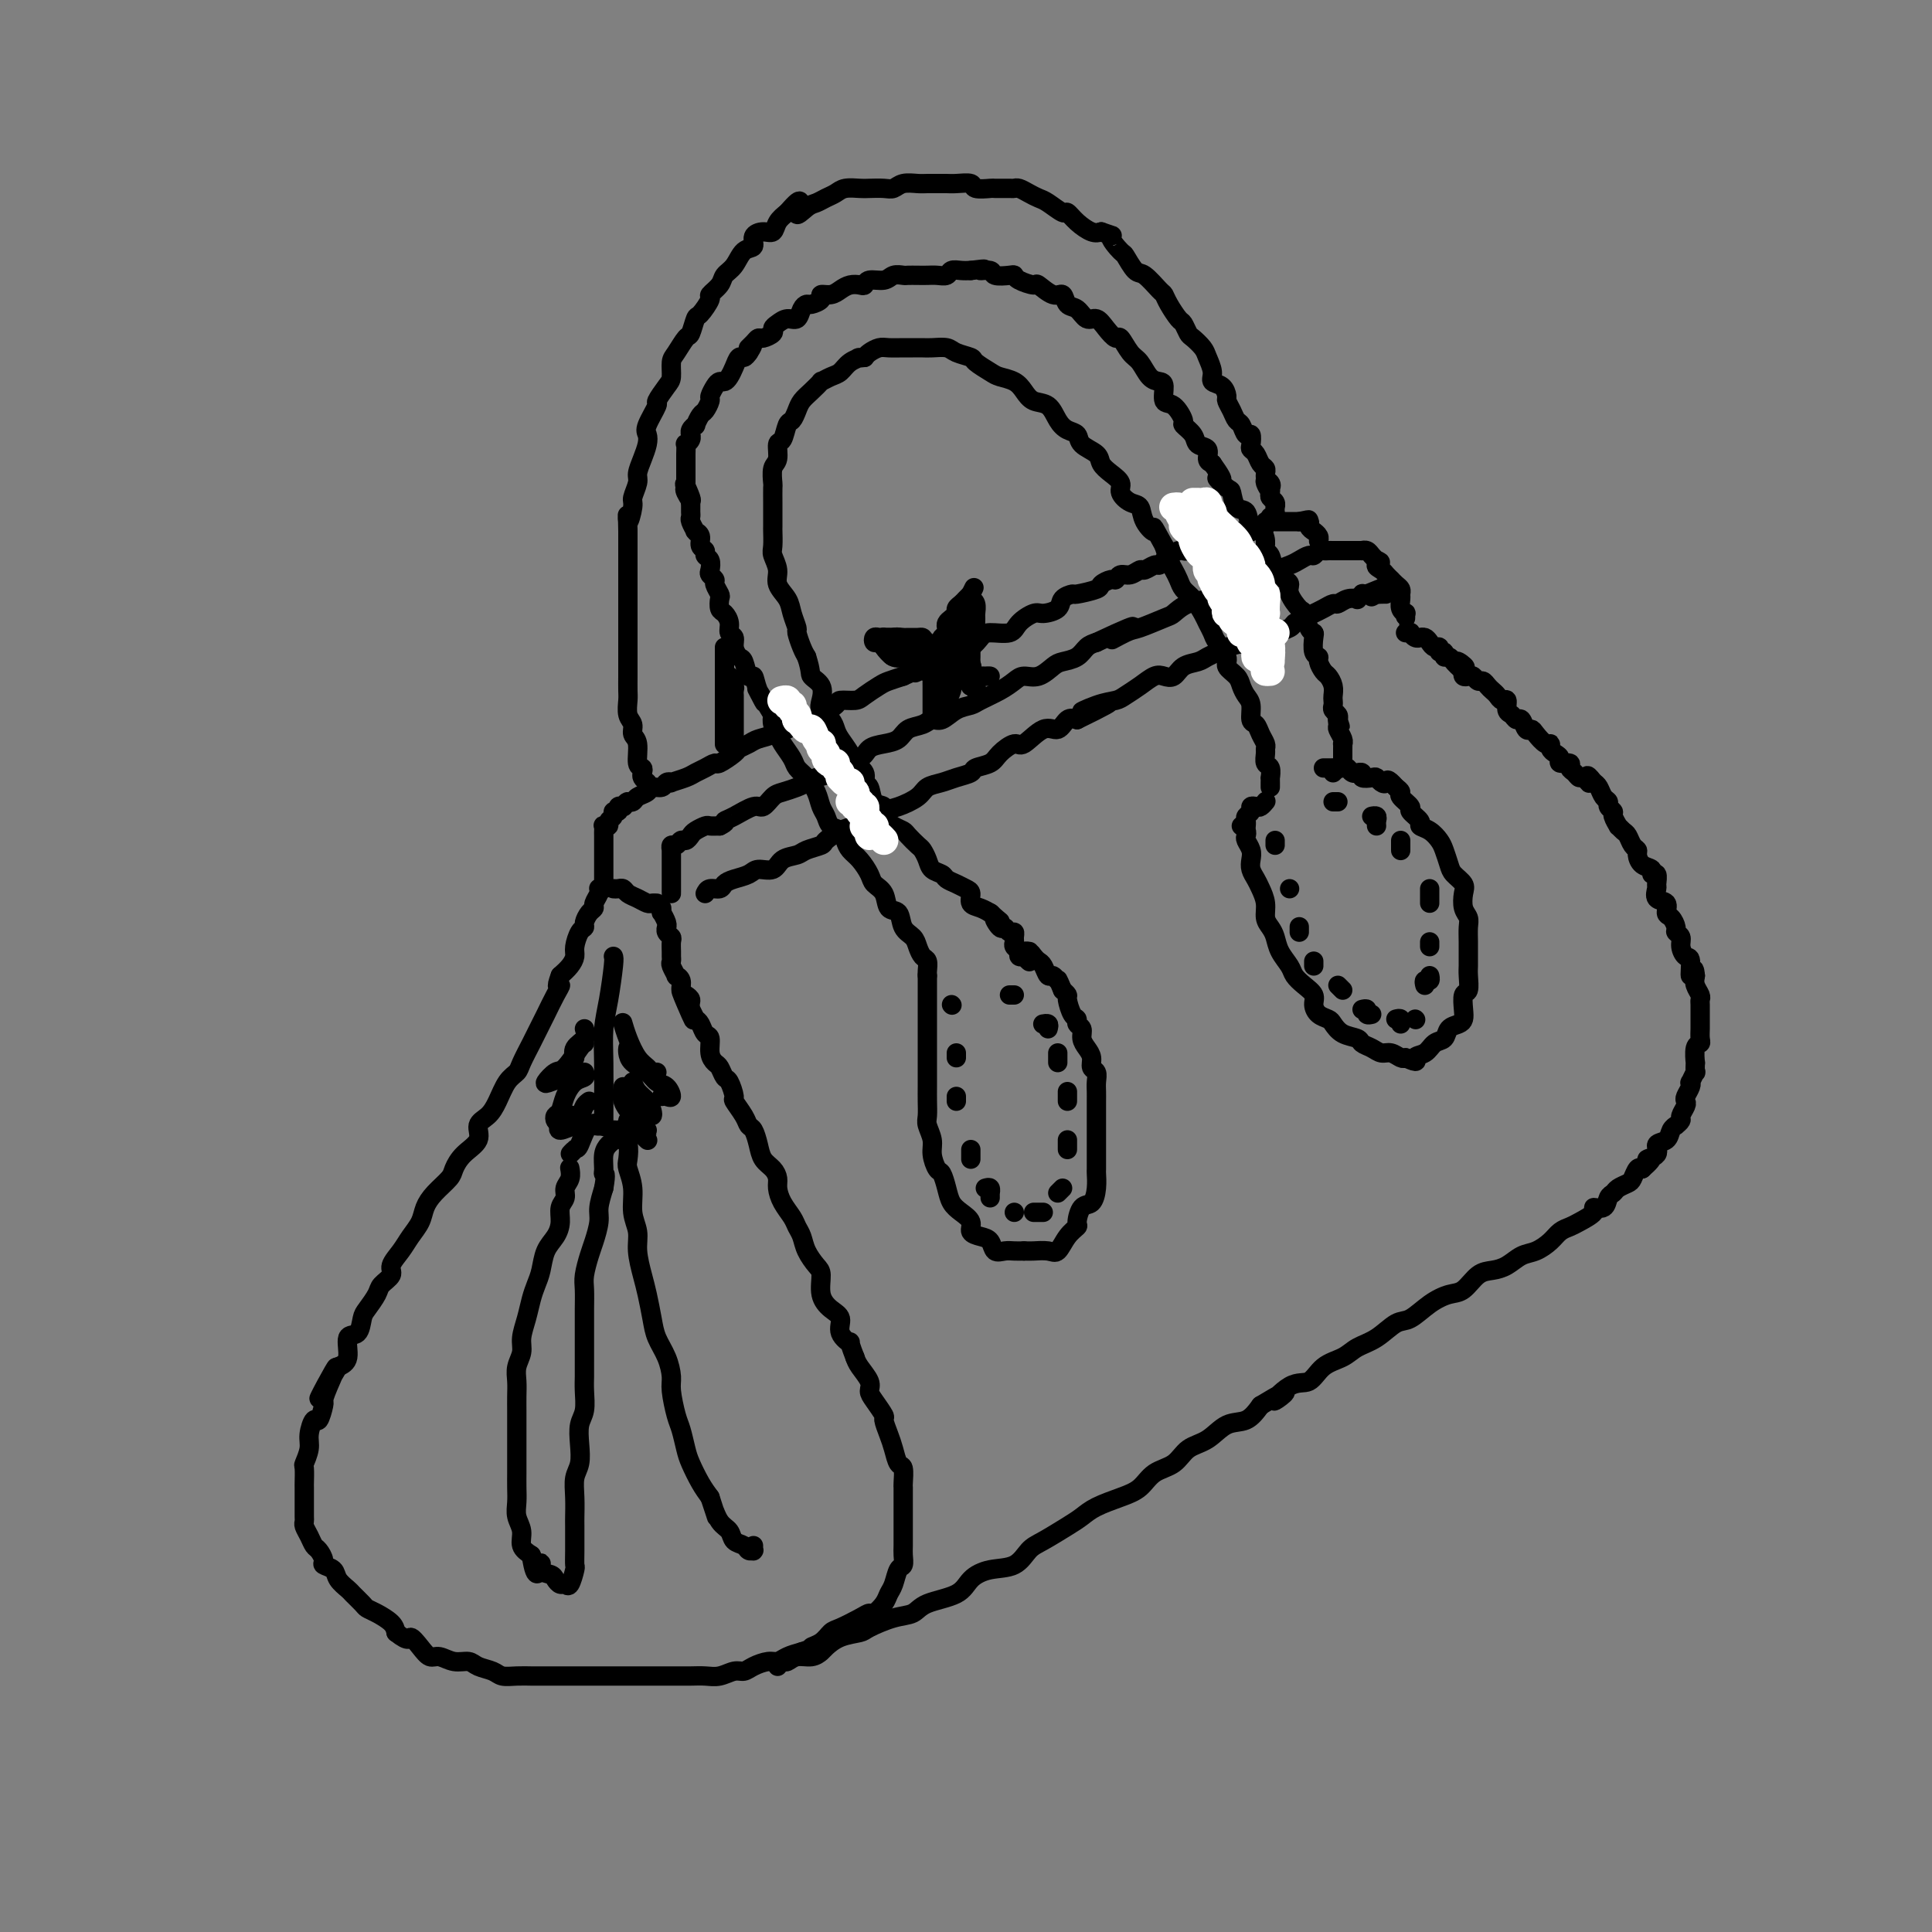 <svg viewBox='0 0 400 400' version='1.1' xmlns='http://www.w3.org/2000/svg' xmlns:xlink='http://www.w3.org/1999/xlink'><rect x="0" y="0" width="400" height="400" fill="#808080" stroke="none"/><g fill='none' stroke='rgb(0,0,0)' stroke-width='4' stroke-linecap='round' stroke-linejoin='round'><path d='M139,184c0.000,-0.140 0.000,-0.280 0,0c-0.000,0.280 -0.000,0.980 0,1c0.000,0.020 0.000,-0.640 0,-1c-0.000,-0.360 -0.000,-0.420 0,-1c0.000,-0.580 0.000,-1.679 0,-2c-0.000,-0.321 -0.000,0.135 0,0c0.000,-0.135 0.000,-0.863 0,-1c-0.000,-0.137 -0.000,0.317 0,0c0.000,-0.317 0.000,-1.404 0,-2c-0.000,-0.596 -0.001,-0.700 0,-1c0.001,-0.300 0.003,-0.797 0,-1c-0.003,-0.203 -0.012,-0.111 0,0c0.012,0.111 0.045,0.241 0,0c-0.045,-0.241 -0.166,-0.852 0,-1c0.166,-0.148 0.621,0.168 1,0c0.379,-0.168 0.683,-0.819 1,-1c0.317,-0.181 0.648,0.109 1,0c0.352,-0.109 0.727,-0.618 1,-1c0.273,-0.382 0.444,-0.639 1,-1c0.556,-0.361 1.496,-0.828 2,-1c0.504,-0.172 0.573,-0.049 1,0c0.427,0.049 1.214,0.025 2,0'/><path d='M149,171c1.710,-0.819 0.986,-0.867 1,-1c0.014,-0.133 0.765,-0.350 2,-1c1.235,-0.650 2.953,-1.732 4,-2c1.047,-0.268 1.421,0.279 2,0c0.579,-0.279 1.361,-1.385 2,-2c0.639,-0.615 1.134,-0.741 2,-1c0.866,-0.259 2.103,-0.651 3,-1c0.897,-0.349 1.455,-0.656 2,-1c0.545,-0.344 1.076,-0.726 2,-1c0.924,-0.274 2.242,-0.441 3,-1c0.758,-0.559 0.955,-1.511 2,-2c1.045,-0.489 2.936,-0.516 4,-1c1.064,-0.484 1.300,-1.425 2,-2c0.700,-0.575 1.864,-0.785 3,-1c1.136,-0.215 2.243,-0.434 3,-1c0.757,-0.566 1.164,-1.479 2,-2c0.836,-0.521 2.101,-0.651 3,-1c0.899,-0.349 1.432,-0.919 2,-1c0.568,-0.081 1.170,0.326 2,0c0.830,-0.326 1.889,-1.386 3,-2c1.111,-0.614 2.275,-0.782 3,-1c0.725,-0.218 1.012,-0.488 2,-1c0.988,-0.512 2.677,-1.268 4,-2c1.323,-0.732 2.279,-1.439 3,-2c0.721,-0.561 1.208,-0.975 2,-1c0.792,-0.025 1.889,0.341 3,0c1.111,-0.341 2.237,-1.387 3,-2c0.763,-0.613 1.163,-0.793 2,-1c0.837,-0.207 2.110,-0.440 3,-1c0.890,-0.560 1.397,-1.446 2,-2c0.603,-0.554 1.301,-0.777 2,-1'/><path d='M227,133c12.880,-6.053 6.080,-2.184 4,-1c-2.080,1.184 0.560,-0.316 2,-1c1.440,-0.684 1.679,-0.550 3,-1c1.321,-0.450 3.724,-1.482 5,-2c1.276,-0.518 1.423,-0.520 2,-1c0.577,-0.480 1.582,-1.438 3,-2c1.418,-0.562 3.248,-0.729 4,-1c0.752,-0.271 0.424,-0.646 1,-1c0.576,-0.354 2.055,-0.686 3,-1c0.945,-0.314 1.357,-0.610 2,-1c0.643,-0.390 1.518,-0.874 2,-1c0.482,-0.126 0.570,0.107 1,0c0.430,-0.107 1.203,-0.553 2,-1c0.797,-0.447 1.618,-0.894 2,-1c0.382,-0.106 0.326,0.130 1,0c0.674,-0.130 2.078,-0.627 3,-1c0.922,-0.373 1.360,-0.622 2,-1c0.640,-0.378 1.481,-0.886 2,-1c0.519,-0.114 0.716,0.166 1,0c0.284,-0.166 0.656,-0.776 1,-1c0.344,-0.224 0.659,-0.060 1,0c0.341,0.060 0.707,0.016 1,0c0.293,-0.016 0.513,-0.004 1,0c0.487,0.004 1.240,0.001 2,0c0.760,-0.001 1.527,-0.001 2,0c0.473,0.001 0.651,0.003 1,0c0.349,-0.003 0.867,-0.012 1,0c0.133,0.012 -0.119,0.044 0,0c0.119,-0.044 0.609,-0.166 1,0c0.391,0.166 0.683,0.619 1,1c0.317,0.381 0.658,0.691 1,1'/><path d='M285,116c1.653,0.487 0.284,0.704 0,1c-0.284,0.296 0.515,0.671 1,1c0.485,0.329 0.656,0.613 1,1c0.344,0.387 0.863,0.877 1,1c0.137,0.123 -0.107,-0.123 0,0c0.107,0.123 0.563,0.614 1,1c0.437,0.386 0.853,0.668 1,1c0.147,0.332 0.025,0.715 0,1c-0.025,0.285 0.046,0.474 0,1c-0.046,0.526 -0.208,1.391 0,2c0.208,0.609 0.788,0.961 1,1c0.212,0.039 0.057,-0.237 0,0c-0.057,0.237 -0.015,0.987 0,1c0.015,0.013 0.004,-0.711 0,-1c-0.004,-0.289 -0.002,-0.145 0,0'/><path d='M125,184c0.000,-0.335 0.000,-0.670 0,-1c-0.000,-0.330 -0.000,-0.657 0,-1c0.000,-0.343 0.000,-0.704 0,-1c-0.000,-0.296 -0.000,-0.526 0,-1c0.000,-0.474 0.000,-1.192 0,-2c-0.000,-0.808 -0.000,-1.708 0,-2c0.000,-0.292 0.000,0.023 0,0c-0.000,-0.023 -0.001,-0.385 0,-1c0.001,-0.615 0.004,-1.485 0,-2c-0.004,-0.515 -0.016,-0.677 0,-1c0.016,-0.323 0.061,-0.807 0,-1c-0.061,-0.193 -0.228,-0.094 0,0c0.228,0.094 0.850,0.184 1,0c0.150,-0.184 -0.171,-0.642 0,-1c0.171,-0.358 0.834,-0.618 1,-1c0.166,-0.382 -0.165,-0.887 0,-1c0.165,-0.113 0.828,0.166 1,0c0.172,-0.166 -0.146,-0.775 0,-1c0.146,-0.225 0.756,-0.064 1,0c0.244,0.064 0.122,0.032 0,0'/><path d='M129,167c0.793,-1.013 0.775,-1.046 1,-1c0.225,0.046 0.694,0.171 1,0c0.306,-0.171 0.449,-0.638 1,-1c0.551,-0.362 1.511,-0.619 2,-1c0.489,-0.381 0.507,-0.886 1,-1c0.493,-0.114 1.462,0.163 2,0c0.538,-0.163 0.644,-0.765 1,-1c0.356,-0.235 0.963,-0.104 1,0c0.037,0.104 -0.494,0.181 0,0c0.494,-0.181 2.014,-0.621 3,-1c0.986,-0.379 1.438,-0.697 2,-1c0.562,-0.303 1.235,-0.592 2,-1c0.765,-0.408 1.623,-0.935 2,-1c0.377,-0.065 0.274,0.333 1,0c0.726,-0.333 2.282,-1.398 3,-2c0.718,-0.602 0.597,-0.740 1,-1c0.403,-0.260 1.330,-0.642 2,-1c0.670,-0.358 1.085,-0.692 2,-1c0.915,-0.308 2.332,-0.590 3,-1c0.668,-0.410 0.586,-0.949 1,-1c0.414,-0.051 1.323,0.386 2,0c0.677,-0.386 1.121,-1.596 2,-2c0.879,-0.404 2.193,-0.003 3,0c0.807,0.003 1.107,-0.394 2,-1c0.893,-0.606 2.379,-1.423 3,-2c0.621,-0.577 0.378,-0.914 1,-1c0.622,-0.086 2.109,0.079 3,0c0.891,-0.079 1.187,-0.403 2,-1c0.813,-0.597 2.142,-1.469 3,-2c0.858,-0.531 1.245,-0.723 2,-1c0.755,-0.277 1.877,-0.638 3,-1'/><path d='M187,140c9.569,-4.372 4.493,-1.800 3,-1c-1.493,0.800 0.598,-0.170 2,-1c1.402,-0.830 2.117,-1.519 3,-2c0.883,-0.481 1.935,-0.754 3,-1c1.065,-0.246 2.143,-0.464 3,-1c0.857,-0.536 1.494,-1.391 2,-2c0.506,-0.609 0.883,-0.972 2,-1c1.117,-0.028 2.976,0.278 4,0c1.024,-0.278 1.215,-1.139 2,-2c0.785,-0.861 2.165,-1.723 3,-2c0.835,-0.277 1.124,0.032 2,0c0.876,-0.032 2.340,-0.404 3,-1c0.660,-0.596 0.515,-1.416 1,-2c0.485,-0.584 1.601,-0.931 2,-1c0.399,-0.069 0.082,0.140 1,0c0.918,-0.140 3.071,-0.630 4,-1c0.929,-0.370 0.633,-0.620 1,-1c0.367,-0.380 1.398,-0.891 2,-1c0.602,-0.109 0.776,0.182 1,0c0.224,-0.182 0.498,-0.837 1,-1c0.502,-0.163 1.234,0.167 2,0c0.766,-0.167 1.568,-0.833 2,-1c0.432,-0.167 0.496,0.163 1,0c0.504,-0.163 1.448,-0.818 2,-1c0.552,-0.182 0.711,0.109 1,0c0.289,-0.109 0.707,-0.617 1,-1c0.293,-0.383 0.463,-0.641 1,-1c0.537,-0.359 1.443,-0.818 2,-1c0.557,-0.182 0.765,-0.088 1,0c0.235,0.088 0.496,0.168 1,0c0.504,-0.168 1.252,-0.584 2,-1'/><path d='M248,113c9.615,-4.112 3.153,-0.890 1,0c-2.153,0.890 0.001,-0.550 1,-1c0.999,-0.450 0.841,0.090 1,0c0.159,-0.090 0.634,-0.809 1,-1c0.366,-0.191 0.623,0.145 1,0c0.377,-0.145 0.875,-0.771 1,-1c0.125,-0.229 -0.121,-0.061 0,0c0.121,0.061 0.611,0.016 1,0c0.389,-0.016 0.678,-0.003 1,0c0.322,0.003 0.678,-0.003 1,0c0.322,0.003 0.611,0.015 1,0c0.389,-0.015 0.879,-0.055 1,0c0.121,0.055 -0.126,0.207 0,0c0.126,-0.207 0.626,-0.773 1,-1c0.374,-0.227 0.621,-0.113 1,0c0.379,0.113 0.889,0.226 1,0c0.111,-0.226 -0.178,-0.793 0,-1c0.178,-0.207 0.821,-0.056 1,0c0.179,0.056 -0.107,0.015 0,0c0.107,-0.015 0.606,-0.004 1,0c0.394,0.004 0.683,0.001 1,0c0.317,-0.001 0.662,-0.000 1,0c0.338,0.000 0.668,0.000 1,0c0.332,-0.000 0.666,-0.000 1,0c0.334,0.000 0.667,0.000 1,0'/><path d='M269,108c3.410,-0.762 1.436,-0.165 1,0c-0.436,0.165 0.667,-0.100 1,0c0.333,0.100 -0.103,0.565 0,1c0.103,0.435 0.746,0.838 1,1c0.254,0.162 0.121,0.082 0,0c-0.121,-0.082 -0.228,-0.166 0,0c0.228,0.166 0.792,0.583 1,1c0.208,0.417 0.059,0.833 0,1c-0.059,0.167 -0.030,0.083 0,0'/><path d='M202,143c0.118,-0.417 0.236,-0.833 0,-1c-0.236,-0.167 -0.827,-0.083 -1,0c-0.173,0.083 0.071,0.165 0,0c-0.071,-0.165 -0.456,-0.578 -1,-1c-0.544,-0.422 -1.248,-0.852 -2,-1c-0.752,-0.148 -1.552,-0.014 -2,0c-0.448,0.014 -0.542,-0.091 -1,0c-0.458,0.091 -1.278,0.379 -2,0c-0.722,-0.379 -1.345,-1.425 -2,-2c-0.655,-0.575 -1.341,-0.679 -2,-1c-0.659,-0.321 -1.290,-0.861 -2,-1c-0.710,-0.139 -1.500,0.121 -2,0c-0.500,-0.121 -0.709,-0.625 -1,-1c-0.291,-0.375 -0.663,-0.622 -1,-1c-0.337,-0.378 -0.638,-0.886 -1,-1c-0.362,-0.114 -0.785,0.166 -1,0c-0.215,-0.166 -0.223,-0.776 0,-1c0.223,-0.224 0.675,-0.060 1,0c0.325,0.060 0.521,0.017 1,0c0.479,-0.017 1.239,-0.009 2,0'/><path d='M185,132c0.885,-0.154 1.597,-0.039 2,0c0.403,0.039 0.497,0.003 1,0c0.503,-0.003 1.415,0.028 2,0c0.585,-0.028 0.843,-0.113 1,0c0.157,0.113 0.212,0.425 1,1c0.788,0.575 2.310,1.412 3,2c0.690,0.588 0.549,0.927 1,1c0.451,0.073 1.493,-0.121 2,0c0.507,0.121 0.479,0.558 1,1c0.521,0.442 1.593,0.889 2,1c0.407,0.111 0.150,-0.114 0,0c-0.150,0.114 -0.194,0.566 0,1c0.194,0.434 0.624,0.848 1,1c0.376,0.152 0.697,0.042 1,0c0.303,-0.042 0.590,-0.015 1,0c0.410,0.015 0.945,0.019 1,0c0.055,-0.019 -0.369,-0.060 -1,0c-0.631,0.060 -1.467,0.223 -2,0c-0.533,-0.223 -0.762,-0.830 -1,-1c-0.238,-0.170 -0.487,0.099 -1,0c-0.513,-0.099 -1.292,-0.565 -2,-1c-0.708,-0.435 -1.345,-0.839 -2,-1c-0.655,-0.161 -1.327,-0.081 -2,0'/><path d='M194,137c-1.858,-0.687 -2.002,-0.905 -2,-1c0.002,-0.095 0.150,-0.068 0,0c-0.150,0.068 -0.600,0.177 -1,0c-0.400,-0.177 -0.751,-0.640 -1,-1c-0.249,-0.360 -0.395,-0.618 -1,-1c-0.605,-0.382 -1.667,-0.887 -2,-1c-0.333,-0.113 0.065,0.166 0,0c-0.065,-0.166 -0.592,-0.777 -1,-1c-0.408,-0.223 -0.697,-0.056 -1,0c-0.303,0.056 -0.619,0.003 -1,0c-0.381,-0.003 -0.828,0.045 -1,0c-0.172,-0.045 -0.068,-0.184 0,0c0.068,0.184 0.101,0.689 0,1c-0.101,0.311 -0.336,0.427 0,1c0.336,0.573 1.242,1.603 2,2c0.758,0.397 1.368,0.162 2,0c0.632,-0.162 1.286,-0.251 2,0c0.714,0.251 1.487,0.842 2,1c0.513,0.158 0.766,-0.115 1,0c0.234,0.115 0.449,0.619 1,1c0.551,0.381 1.439,0.638 2,1c0.561,0.362 0.795,0.829 1,1c0.205,0.171 0.381,0.046 1,0c0.619,-0.046 1.681,-0.012 2,0c0.319,0.012 -0.107,0.003 0,0c0.107,-0.003 0.745,-0.001 1,0c0.255,0.001 0.128,0.000 0,0'/><path d='M193,148c0.000,-0.336 0.000,-0.671 0,-1c-0.000,-0.329 -0.000,-0.651 0,-1c0.000,-0.349 0.000,-0.723 0,-1c-0.000,-0.277 -0.001,-0.456 0,-1c0.001,-0.544 0.004,-1.454 0,-2c-0.004,-0.546 -0.016,-0.728 0,-1c0.016,-0.272 0.061,-0.635 0,-1c-0.061,-0.365 -0.226,-0.731 0,-1c0.226,-0.269 0.844,-0.439 1,-1c0.156,-0.561 -0.151,-1.512 0,-2c0.151,-0.488 0.759,-0.512 1,-1c0.241,-0.488 0.117,-1.440 0,-2c-0.117,-0.560 -0.225,-0.727 0,-1c0.225,-0.273 0.782,-0.650 1,-1c0.218,-0.350 0.096,-0.671 0,-1c-0.096,-0.329 -0.166,-0.666 0,-1c0.166,-0.334 0.569,-0.667 1,-1c0.431,-0.333 0.890,-0.667 1,-1c0.110,-0.333 -0.128,-0.664 0,-1c0.128,-0.336 0.622,-0.678 1,-1c0.378,-0.322 0.640,-0.625 1,-1c0.360,-0.375 0.817,-0.821 1,-1c0.183,-0.179 0.091,-0.089 0,0'/><path d='M201,123c1.254,-2.528 0.389,-0.847 0,0c-0.389,0.847 -0.301,0.861 0,1c0.301,0.139 0.814,0.404 1,1c0.186,0.596 0.046,1.522 0,2c-0.046,0.478 0.002,0.508 0,1c-0.002,0.492 -0.053,1.445 0,2c0.053,0.555 0.210,0.712 0,1c-0.210,0.288 -0.789,0.707 -1,1c-0.211,0.293 -0.056,0.460 0,1c0.056,0.540 0.012,1.454 0,2c-0.012,0.546 0.007,0.725 0,1c-0.007,0.275 -0.040,0.647 0,1c0.040,0.353 0.152,0.686 0,1c-0.152,0.314 -0.566,0.609 -1,1c-0.434,0.391 -0.886,0.877 -1,1c-0.114,0.123 0.109,-0.117 0,0c-0.109,0.117 -0.551,0.591 -1,1c-0.449,0.409 -0.904,0.754 -1,1c-0.096,0.246 0.166,0.394 0,1c-0.166,0.606 -0.762,1.669 -1,2c-0.238,0.331 -0.119,-0.069 0,0c0.119,0.069 0.238,0.606 0,1c-0.238,0.394 -0.833,0.645 -1,1c-0.167,0.355 0.095,0.816 0,1c-0.095,0.184 -0.548,0.092 -1,0'/><path d='M194,148c-1.086,1.741 -0.301,0.094 0,-1c0.301,-1.094 0.119,-1.637 0,-2c-0.119,-0.363 -0.175,-0.548 0,-1c0.175,-0.452 0.582,-1.171 1,-2c0.418,-0.829 0.848,-1.766 1,-2c0.152,-0.234 0.026,0.237 0,0c-0.026,-0.237 0.050,-1.182 0,-2c-0.050,-0.818 -0.225,-1.511 0,-2c0.225,-0.489 0.849,-0.775 1,-1c0.151,-0.225 -0.170,-0.389 0,-1c0.170,-0.611 0.830,-1.669 1,-2c0.170,-0.331 -0.150,0.066 0,0c0.150,-0.066 0.771,-0.596 1,-1c0.229,-0.404 0.065,-0.683 0,-1c-0.065,-0.317 -0.030,-0.670 0,-1c0.030,-0.330 0.057,-0.635 0,-1c-0.057,-0.365 -0.198,-0.791 0,-1c0.198,-0.209 0.733,-0.200 1,0c0.267,0.200 0.264,0.592 0,1c-0.264,0.408 -0.790,0.831 -1,1c-0.210,0.169 -0.105,0.085 0,0'/><path d='M127,184c0.327,0.024 0.655,0.049 1,0c0.345,-0.049 0.708,-0.171 1,0c0.292,0.171 0.513,0.634 1,1c0.487,0.366 1.241,0.634 2,1c0.759,0.366 1.523,0.830 2,1c0.477,0.170 0.667,0.046 1,0c0.333,-0.046 0.809,-0.013 1,0c0.191,0.013 0.095,0.007 0,0'/><path d='M124,184c-0.032,-0.060 -0.064,-0.119 0,0c0.064,0.119 0.223,0.417 0,1c-0.223,0.583 -0.830,1.452 -1,2c-0.170,0.548 0.095,0.775 0,1c-0.095,0.225 -0.551,0.448 -1,1c-0.449,0.552 -0.890,1.432 -1,2c-0.110,0.568 0.112,0.824 0,1c-0.112,0.176 -0.558,0.274 -1,1c-0.442,0.726 -0.881,2.081 -1,3c-0.119,0.919 0.083,1.401 0,2c-0.083,0.599 -0.452,1.314 -1,2c-0.548,0.686 -1.274,1.343 -2,2'/><path d='M116,202c-1.206,3.175 -0.221,2.111 0,2c0.221,-0.111 -0.321,0.731 -1,2c-0.679,1.269 -1.495,2.966 -2,4c-0.505,1.034 -0.698,1.404 -1,2c-0.302,0.596 -0.714,1.418 -1,2c-0.286,0.582 -0.447,0.925 -1,2c-0.553,1.075 -1.498,2.883 -2,4c-0.502,1.117 -0.559,1.544 -1,2c-0.441,0.456 -1.264,0.940 -2,2c-0.736,1.060 -1.383,2.695 -2,4c-0.617,1.305 -1.202,2.279 -2,3c-0.798,0.721 -1.809,1.189 -2,2c-0.191,0.811 0.437,1.963 0,3c-0.437,1.037 -1.938,1.957 -3,3c-1.062,1.043 -1.684,2.208 -2,3c-0.316,0.792 -0.325,1.212 -1,2c-0.675,0.788 -2.014,1.943 -3,3c-0.986,1.057 -1.617,2.016 -2,3c-0.383,0.984 -0.517,1.993 -1,3c-0.483,1.007 -1.313,2.013 -2,3c-0.687,0.987 -1.230,1.954 -2,3c-0.770,1.046 -1.768,2.171 -2,3c-0.232,0.829 0.302,1.361 0,2c-0.302,0.639 -1.442,1.384 -2,2c-0.558,0.616 -0.536,1.104 -1,2c-0.464,0.896 -1.415,2.201 -2,3c-0.585,0.799 -0.803,1.093 -1,2c-0.197,0.907 -0.372,2.429 -1,3c-0.628,0.571 -1.707,0.192 -2,1c-0.293,0.808 0.202,2.802 0,4c-0.202,1.198 -1.101,1.599 -2,2'/><path d='M70,283c-7.299,12.623 -2.547,3.682 -1,1c1.547,-2.682 -0.110,0.897 -1,3c-0.890,2.103 -1.013,2.730 -1,3c0.013,0.270 0.162,0.182 0,1c-0.162,0.818 -0.636,2.542 -1,3c-0.364,0.458 -0.619,-0.349 -1,0c-0.381,0.349 -0.887,1.856 -1,3c-0.113,1.144 0.166,1.925 0,3c-0.166,1.075 -0.776,2.442 -1,3c-0.224,0.558 -0.060,0.305 0,1c0.060,0.695 0.016,2.336 0,3c-0.016,0.664 -0.004,0.349 0,1c0.004,0.651 0.000,2.268 0,3c-0.000,0.732 0.003,0.580 0,1c-0.003,0.420 -0.012,1.412 0,2c0.012,0.588 0.044,0.772 0,1c-0.044,0.228 -0.165,0.498 0,1c0.165,0.502 0.617,1.234 1,2c0.383,0.766 0.698,1.567 1,2c0.302,0.433 0.590,0.500 1,1c0.410,0.500 0.940,1.433 1,2c0.060,0.567 -0.350,0.767 0,1c0.350,0.233 1.460,0.500 2,1c0.540,0.500 0.511,1.233 1,2c0.489,0.767 1.495,1.567 2,2c0.505,0.433 0.510,0.500 1,1c0.490,0.500 1.466,1.432 2,2c0.534,0.568 0.628,0.771 1,1c0.372,0.229 1.023,0.485 2,1c0.977,0.515 2.279,1.290 3,2c0.721,0.710 0.860,1.355 1,2'/><path d='M82,338c2.905,2.305 2.668,1.066 3,1c0.332,-0.066 1.234,1.039 2,2c0.766,0.961 1.397,1.777 2,2c0.603,0.223 1.177,-0.148 2,0c0.823,0.148 1.896,0.814 3,1c1.104,0.186 2.238,-0.108 3,0c0.762,0.108 1.153,0.617 2,1c0.847,0.383 2.150,0.638 3,1c0.850,0.362 1.246,0.829 2,1c0.754,0.171 1.868,0.046 3,0c1.132,-0.046 2.284,-0.012 3,0c0.716,0.012 0.996,0.003 2,0c1.004,-0.003 2.733,-0.001 4,0c1.267,0.001 2.071,0.000 3,0c0.929,-0.000 1.981,-0.000 3,0c1.019,0.000 2.005,0.000 3,0c0.995,-0.000 1.999,-0.000 3,0c1.001,0.000 2.000,0.000 3,0c1.000,-0.000 2.000,-0.000 3,0c1.000,0.000 2.000,0.001 3,0c1.000,-0.001 2.001,-0.004 3,0c0.999,0.004 1.997,0.016 3,0c1.003,-0.016 2.011,-0.060 3,0c0.989,0.060 1.959,0.222 3,0c1.041,-0.222 2.152,-0.829 3,-1c0.848,-0.171 1.434,0.095 2,0c0.566,-0.095 1.113,-0.550 2,-1c0.887,-0.450 2.114,-0.894 3,-1c0.886,-0.106 1.431,0.125 2,0c0.569,-0.125 1.163,-0.607 2,-1c0.837,-0.393 1.919,-0.696 3,-1'/><path d='M166,342c2.989,-0.969 1.963,-0.893 2,-1c0.037,-0.107 1.138,-0.397 2,-1c0.862,-0.603 1.487,-1.519 2,-2c0.513,-0.481 0.915,-0.527 2,-1c1.085,-0.473 2.854,-1.373 4,-2c1.146,-0.627 1.669,-0.982 2,-1c0.331,-0.018 0.470,0.300 1,0c0.530,-0.300 1.452,-1.217 2,-2c0.548,-0.783 0.721,-1.431 1,-2c0.279,-0.569 0.663,-1.057 1,-2c0.337,-0.943 0.626,-2.339 1,-3c0.374,-0.661 0.832,-0.586 1,-1c0.168,-0.414 0.045,-1.317 0,-2c-0.045,-0.683 -0.012,-1.145 0,-2c0.012,-0.855 0.003,-2.103 0,-3c-0.003,-0.897 -0.001,-1.442 0,-2c0.001,-0.558 0.001,-1.127 0,-2c-0.001,-0.873 -0.003,-2.049 0,-3c0.003,-0.951 0.012,-1.675 0,-2c-0.012,-0.325 -0.044,-0.249 0,-1c0.044,-0.751 0.165,-2.328 0,-3c-0.165,-0.672 -0.617,-0.440 -1,-1c-0.383,-0.560 -0.698,-1.911 -1,-3c-0.302,-1.089 -0.593,-1.916 -1,-3c-0.407,-1.084 -0.930,-2.425 -1,-3c-0.070,-0.575 0.314,-0.384 0,-1c-0.314,-0.616 -1.327,-2.038 -2,-3c-0.673,-0.962 -1.005,-1.464 -1,-2c0.005,-0.536 0.348,-1.106 0,-2c-0.348,-0.894 -1.385,-2.113 -2,-3c-0.615,-0.887 -0.807,-1.444 -1,-2'/><path d='M177,281c-1.646,-4.159 -0.760,-3.055 -1,-3c-0.240,0.055 -1.605,-0.937 -2,-2c-0.395,-1.063 0.179,-2.195 0,-3c-0.179,-0.805 -1.113,-1.282 -2,-2c-0.887,-0.718 -1.729,-1.676 -2,-3c-0.271,-1.324 0.029,-3.012 0,-4c-0.029,-0.988 -0.388,-1.275 -1,-2c-0.612,-0.725 -1.477,-1.888 -2,-3c-0.523,-1.112 -0.704,-2.175 -1,-3c-0.296,-0.825 -0.706,-1.414 -1,-2c-0.294,-0.586 -0.473,-1.168 -1,-2c-0.527,-0.832 -1.402,-1.913 -2,-3c-0.598,-1.087 -0.920,-2.181 -1,-3c-0.080,-0.819 0.081,-1.365 0,-2c-0.081,-0.635 -0.403,-1.360 -1,-2c-0.597,-0.640 -1.468,-1.195 -2,-2c-0.532,-0.805 -0.725,-1.859 -1,-3c-0.275,-1.141 -0.633,-2.370 -1,-3c-0.367,-0.630 -0.742,-0.663 -1,-1c-0.258,-0.337 -0.398,-0.978 -1,-2c-0.602,-1.022 -1.667,-2.424 -2,-3c-0.333,-0.576 0.066,-0.325 0,-1c-0.066,-0.675 -0.596,-2.277 -1,-3c-0.404,-0.723 -0.682,-0.569 -1,-1c-0.318,-0.431 -0.677,-1.448 -1,-2c-0.323,-0.552 -0.611,-0.638 -1,-1c-0.389,-0.362 -0.878,-1.000 -1,-2c-0.122,-1.000 0.122,-2.361 0,-3c-0.122,-0.639 -0.610,-0.557 -1,-1c-0.390,-0.443 -0.683,-1.412 -1,-2c-0.317,-0.588 -0.659,-0.794 -1,-1'/><path d='M144,211c-5.329,-11.024 -2.150,-3.583 -1,-1c1.150,2.583 0.271,0.307 0,-1c-0.271,-1.307 0.067,-1.647 0,-2c-0.067,-0.353 -0.539,-0.720 -1,-1c-0.461,-0.280 -0.912,-0.474 -1,-1c-0.088,-0.526 0.187,-1.384 0,-2c-0.187,-0.616 -0.835,-0.992 -1,-1c-0.165,-0.008 0.152,0.350 0,0c-0.152,-0.350 -0.773,-1.407 -1,-2c-0.227,-0.593 -0.060,-0.722 0,-1c0.060,-0.278 0.012,-0.704 0,-1c-0.012,-0.296 0.011,-0.461 0,-1c-0.011,-0.539 -0.056,-1.450 0,-2c0.056,-0.550 0.212,-0.737 0,-1c-0.212,-0.263 -0.793,-0.600 -1,-1c-0.207,-0.400 -0.041,-0.863 0,-1c0.041,-0.137 -0.041,0.051 0,0c0.041,-0.051 0.207,-0.340 0,-1c-0.207,-0.660 -0.788,-1.693 -1,-2c-0.212,-0.307 -0.057,0.110 0,0c0.057,-0.110 0.016,-0.746 0,-1c-0.016,-0.254 -0.008,-0.127 0,0'/><path d='M118,242c-0.033,-0.179 -0.065,-0.358 0,0c0.065,0.358 0.228,1.254 0,2c-0.228,0.746 -0.848,1.344 -1,2c-0.152,0.656 0.163,1.371 0,2c-0.163,0.629 -0.803,1.172 -1,2c-0.197,0.828 0.049,1.940 0,3c-0.049,1.060 -0.395,2.068 -1,3c-0.605,0.932 -1.471,1.788 -2,3c-0.529,1.212 -0.720,2.778 -1,4c-0.280,1.222 -0.648,2.098 -1,3c-0.352,0.902 -0.686,1.830 -1,3c-0.314,1.170 -0.606,2.582 -1,4c-0.394,1.418 -0.890,2.844 -1,4c-0.110,1.156 0.167,2.043 0,3c-0.167,0.957 -0.777,1.983 -1,3c-0.223,1.017 -0.060,2.023 0,3c0.060,0.977 0.016,1.923 0,3c-0.016,1.077 -0.004,2.284 0,3c0.004,0.716 0.001,0.939 0,2c-0.001,1.061 -0.000,2.959 0,4c0.000,1.041 0.000,1.226 0,2c-0.000,0.774 -0.001,2.136 0,3c0.001,0.864 0.004,1.231 0,2c-0.004,0.769 -0.017,1.939 0,3c0.017,1.061 0.062,2.014 0,3c-0.062,0.986 -0.233,2.007 0,3c0.233,0.993 0.870,1.960 1,3c0.130,1.040 -0.249,2.154 0,3c0.249,0.846 1.124,1.423 2,2'/><path d='M110,322c0.946,6.439 1.812,3.036 2,2c0.188,-1.036 -0.300,0.296 0,1c0.300,0.704 1.390,0.780 2,1c0.610,0.220 0.742,0.584 1,1c0.258,0.416 0.644,0.884 1,1c0.356,0.116 0.684,-0.119 1,0c0.316,0.119 0.621,0.592 1,0c0.379,-0.592 0.834,-2.250 1,-3c0.166,-0.750 0.045,-0.591 0,-1c-0.045,-0.409 -0.013,-1.387 0,-3c0.013,-1.613 0.007,-3.862 0,-5c-0.007,-1.138 -0.016,-1.164 0,-2c0.016,-0.836 0.056,-2.482 0,-4c-0.056,-1.518 -0.207,-2.908 0,-4c0.207,-1.092 0.774,-1.885 1,-3c0.226,-1.115 0.113,-2.553 0,-4c-0.113,-1.447 -0.226,-2.902 0,-4c0.226,-1.098 0.793,-1.837 1,-3c0.207,-1.163 0.056,-2.748 0,-4c-0.056,-1.252 -0.015,-2.172 0,-3c0.015,-0.828 0.004,-1.566 0,-3c-0.004,-1.434 -0.002,-3.565 0,-5c0.002,-1.435 0.004,-2.173 0,-3c-0.004,-0.827 -0.012,-1.742 0,-3c0.012,-1.258 0.046,-2.858 0,-4c-0.046,-1.142 -0.171,-1.827 0,-3c0.171,-1.173 0.637,-2.834 1,-4c0.363,-1.166 0.623,-1.838 1,-3c0.377,-1.162 0.871,-2.813 1,-4c0.129,-1.187 -0.106,-1.911 0,-3c0.106,-1.089 0.553,-2.545 1,-4'/><path d='M125,246c0.616,-3.444 0.155,-3.055 0,-3c-0.155,0.055 -0.003,-0.222 0,-1c0.003,-0.778 -0.144,-2.055 0,-3c0.144,-0.945 0.577,-1.559 1,-2c0.423,-0.441 0.835,-0.709 1,-1c0.165,-0.291 0.082,-0.607 0,-1c-0.082,-0.393 -0.162,-0.865 0,-1c0.162,-0.135 0.565,0.065 1,0c0.435,-0.065 0.900,-0.395 1,0c0.100,0.395 -0.165,1.514 0,2c0.165,0.486 0.761,0.338 1,1c0.239,0.662 0.121,2.133 0,3c-0.121,0.867 -0.243,1.129 0,2c0.243,0.871 0.853,2.351 1,4c0.147,1.649 -0.168,3.468 0,5c0.168,1.532 0.819,2.776 1,4c0.181,1.224 -0.107,2.427 0,4c0.107,1.573 0.610,3.515 1,5c0.390,1.485 0.669,2.512 1,4c0.331,1.488 0.715,3.435 1,5c0.285,1.565 0.472,2.748 1,4c0.528,1.252 1.398,2.574 2,4c0.602,1.426 0.935,2.955 1,4c0.065,1.045 -0.138,1.605 0,3c0.138,1.395 0.617,3.626 1,5c0.383,1.374 0.669,1.890 1,3c0.331,1.110 0.707,2.813 1,4c0.293,1.187 0.502,1.858 1,3c0.498,1.142 1.285,2.755 2,4c0.715,1.245 1.357,2.123 2,3'/><path d='M147,310c2.052,6.307 1.184,3.573 1,3c-0.184,-0.573 0.318,1.013 1,2c0.682,0.987 1.546,1.375 2,2c0.454,0.625 0.500,1.488 1,2c0.500,0.512 1.454,0.674 2,1c0.546,0.326 0.682,0.816 1,1c0.318,0.184 0.817,0.063 1,0c0.183,-0.063 0.049,-0.068 0,0c-0.049,0.068 -0.013,0.211 0,0c0.013,-0.211 0.004,-0.774 0,-1c-0.004,-0.226 -0.002,-0.113 0,0'/><path d='M161,345c0.350,-0.455 0.700,-0.910 1,-1c0.300,-0.090 0.552,0.184 1,0c0.448,-0.184 1.094,-0.827 2,-1c0.906,-0.173 2.071,0.122 3,0c0.929,-0.122 1.622,-0.662 2,-1c0.378,-0.338 0.442,-0.476 1,-1c0.558,-0.524 1.609,-1.435 3,-2c1.391,-0.565 3.121,-0.785 4,-1c0.879,-0.215 0.907,-0.427 2,-1c1.093,-0.573 3.250,-1.508 5,-2c1.750,-0.492 3.092,-0.542 4,-1c0.908,-0.458 1.380,-1.325 3,-2c1.620,-0.675 4.387,-1.157 6,-2c1.613,-0.843 2.071,-2.045 3,-3c0.929,-0.955 2.328,-1.663 4,-2c1.672,-0.337 3.616,-0.303 5,-1c1.384,-0.697 2.206,-2.126 3,-3c0.794,-0.874 1.559,-1.193 3,-2c1.441,-0.807 3.558,-2.102 5,-3c1.442,-0.898 2.208,-1.399 3,-2c0.792,-0.601 1.608,-1.300 3,-2c1.392,-0.700 3.358,-1.399 5,-2c1.642,-0.601 2.960,-1.104 4,-2c1.040,-0.896 1.803,-2.184 3,-3c1.197,-0.816 2.827,-1.159 4,-2c1.173,-0.841 1.889,-2.181 3,-3c1.111,-0.819 2.617,-1.116 4,-2c1.383,-0.884 2.641,-2.353 4,-3c1.359,-0.647 2.817,-0.470 4,-1c1.183,-0.530 2.092,-1.765 3,-3'/><path d='M261,291c8.443,-5.155 4.051,-1.541 3,-1c-1.051,0.541 1.240,-1.991 3,-3c1.760,-1.009 2.991,-0.496 4,-1c1.009,-0.504 1.796,-2.027 3,-3c1.204,-0.973 2.824,-1.397 4,-2c1.176,-0.603 1.906,-1.386 3,-2c1.094,-0.614 2.551,-1.058 4,-2c1.449,-0.942 2.891,-2.383 4,-3c1.109,-0.617 1.886,-0.410 3,-1c1.114,-0.590 2.567,-1.975 4,-3c1.433,-1.025 2.848,-1.688 4,-2c1.152,-0.312 2.041,-0.273 3,-1c0.959,-0.727 1.989,-2.222 3,-3c1.011,-0.778 2.004,-0.841 3,-1c0.996,-0.159 1.996,-0.413 3,-1c1.004,-0.587 2.013,-1.505 3,-2c0.987,-0.495 1.954,-0.565 3,-1c1.046,-0.435 2.173,-1.233 3,-2c0.827,-0.767 1.354,-1.502 2,-2c0.646,-0.498 1.409,-0.759 2,-1c0.591,-0.241 1.009,-0.464 2,-1c0.991,-0.536 2.556,-1.386 3,-2c0.444,-0.614 -0.233,-0.990 0,-1c0.233,-0.010 1.376,0.348 2,0c0.624,-0.348 0.731,-1.401 1,-2c0.269,-0.599 0.702,-0.742 1,-1c0.298,-0.258 0.461,-0.630 1,-1c0.539,-0.370 1.454,-0.738 2,-1c0.546,-0.262 0.724,-0.417 1,-1c0.276,-0.583 0.650,-1.595 1,-2c0.350,-0.405 0.675,-0.202 1,0'/><path d='M340,242c3.501,-3.052 1.252,-2.183 1,-2c-0.252,0.183 1.492,-0.319 2,-1c0.508,-0.681 -0.219,-1.541 0,-2c0.219,-0.459 1.383,-0.519 2,-1c0.617,-0.481 0.686,-1.385 1,-2c0.314,-0.615 0.872,-0.942 1,-1c0.128,-0.058 -0.176,0.153 0,0c0.176,-0.153 0.831,-0.670 1,-1c0.169,-0.330 -0.147,-0.473 0,-1c0.147,-0.527 0.758,-1.438 1,-2c0.242,-0.562 0.116,-0.775 0,-1c-0.116,-0.225 -0.224,-0.461 0,-1c0.224,-0.539 0.778,-1.382 1,-2c0.222,-0.618 0.112,-1.011 0,-1c-0.112,0.011 -0.226,0.426 0,0c0.226,-0.426 0.792,-1.694 1,-2c0.208,-0.306 0.060,0.349 0,0c-0.060,-0.349 -0.030,-1.703 0,-2c0.030,-0.297 0.061,0.464 0,0c-0.061,-0.464 -0.212,-2.152 0,-3c0.212,-0.848 0.789,-0.858 1,-1c0.211,-0.142 0.057,-0.418 0,-1c-0.057,-0.582 -0.015,-1.469 0,-2c0.015,-0.531 0.004,-0.706 0,-1c-0.004,-0.294 -0.000,-0.708 0,-1c0.000,-0.292 -0.004,-0.462 0,-1c0.004,-0.538 0.015,-1.442 0,-2c-0.015,-0.558 -0.056,-0.768 0,-1c0.056,-0.232 0.207,-0.486 0,-1c-0.207,-0.514 -0.774,-1.290 -1,-2c-0.226,-0.710 -0.113,-1.355 0,-2'/><path d='M351,202c-0.238,-2.922 -0.833,-0.225 -1,0c-0.167,0.225 0.095,-2.020 0,-3c-0.095,-0.980 -0.547,-0.695 -1,-1c-0.453,-0.305 -0.909,-1.199 -1,-2c-0.091,-0.801 0.181,-1.509 0,-2c-0.181,-0.491 -0.817,-0.766 -1,-1c-0.183,-0.234 0.087,-0.429 0,-1c-0.087,-0.571 -0.531,-1.519 -1,-2c-0.469,-0.481 -0.963,-0.495 -1,-1c-0.037,-0.505 0.384,-1.502 0,-2c-0.384,-0.498 -1.571,-0.497 -2,-1c-0.429,-0.503 -0.099,-1.511 0,-2c0.099,-0.489 -0.032,-0.459 0,-1c0.032,-0.541 0.229,-1.654 0,-2c-0.229,-0.346 -0.884,0.076 -1,0c-0.116,-0.076 0.306,-0.649 0,-1c-0.306,-0.351 -1.339,-0.479 -2,-1c-0.661,-0.521 -0.950,-1.435 -1,-2c-0.050,-0.565 0.140,-0.783 0,-1c-0.140,-0.217 -0.611,-0.435 -1,-1c-0.389,-0.565 -0.697,-1.479 -1,-2c-0.303,-0.521 -0.602,-0.650 -1,-1c-0.398,-0.350 -0.895,-0.920 -1,-1c-0.105,-0.080 0.183,0.329 0,0c-0.183,-0.329 -0.837,-1.397 -1,-2c-0.163,-0.603 0.163,-0.743 0,-1c-0.163,-0.257 -0.817,-0.632 -1,-1c-0.183,-0.368 0.106,-0.727 0,-1c-0.106,-0.273 -0.605,-0.458 -1,-1c-0.395,-0.542 -0.684,-1.441 -1,-2c-0.316,-0.559 -0.658,-0.780 -1,-1'/><path d='M330,162c-2.190,-2.875 -1.166,-0.563 -1,0c0.166,0.563 -0.528,-0.624 -1,-1c-0.472,-0.376 -0.723,0.058 -1,0c-0.277,-0.058 -0.581,-0.607 -1,-1c-0.419,-0.393 -0.952,-0.630 -1,-1c-0.048,-0.370 0.390,-0.872 0,-1c-0.390,-0.128 -1.606,0.119 -2,0c-0.394,-0.119 0.036,-0.605 0,-1c-0.036,-0.395 -0.538,-0.701 -1,-1c-0.462,-0.299 -0.883,-0.592 -1,-1c-0.117,-0.408 0.071,-0.930 0,-1c-0.071,-0.070 -0.400,0.313 -1,0c-0.600,-0.313 -1.470,-1.323 -2,-2c-0.530,-0.677 -0.719,-1.022 -1,-1c-0.281,0.022 -0.654,0.411 -1,0c-0.346,-0.411 -0.666,-1.620 -1,-2c-0.334,-0.380 -0.681,0.071 -1,0c-0.319,-0.071 -0.610,-0.663 -1,-1c-0.390,-0.337 -0.878,-0.419 -1,-1c-0.122,-0.581 0.122,-1.661 0,-2c-0.122,-0.339 -0.610,0.063 -1,0c-0.390,-0.063 -0.682,-0.590 -1,-1c-0.318,-0.410 -0.663,-0.702 -1,-1c-0.337,-0.298 -0.668,-0.602 -1,-1c-0.332,-0.398 -0.667,-0.891 -1,-1c-0.333,-0.109 -0.664,0.164 -1,0c-0.336,-0.164 -0.678,-0.766 -1,-1c-0.322,-0.234 -0.625,-0.102 -1,0c-0.375,0.102 -0.821,0.172 -1,0c-0.179,-0.172 -0.089,-0.586 0,-1'/><path d='M303,139c-4.129,-3.719 -0.953,-1.517 0,-1c0.953,0.517 -0.318,-0.650 -1,-1c-0.682,-0.350 -0.775,0.118 -1,0c-0.225,-0.118 -0.581,-0.820 -1,-1c-0.419,-0.180 -0.900,0.163 -1,0c-0.100,-0.163 0.180,-0.831 0,-1c-0.180,-0.169 -0.822,0.161 -1,0c-0.178,-0.161 0.106,-0.814 0,-1c-0.106,-0.186 -0.603,0.094 -1,0c-0.397,-0.094 -0.694,-0.561 -1,-1c-0.306,-0.439 -0.621,-0.849 -1,-1c-0.379,-0.151 -0.824,-0.044 -1,0c-0.176,0.044 -0.085,0.026 0,0c0.085,-0.026 0.163,-0.060 0,0c-0.163,0.060 -0.566,0.212 -1,0c-0.434,-0.212 -0.900,-0.789 -1,-1c-0.100,-0.211 0.165,-0.057 0,0c-0.165,0.057 -0.762,0.016 -1,0c-0.238,-0.016 -0.119,-0.008 0,0'/><path d='M146,185c0.216,-0.446 0.432,-0.893 1,-1c0.568,-0.107 1.488,0.125 2,0c0.512,-0.125 0.617,-0.606 1,-1c0.383,-0.394 1.046,-0.701 2,-1c0.954,-0.299 2.199,-0.591 3,-1c0.801,-0.409 1.158,-0.936 2,-1c0.842,-0.064 2.170,0.333 3,0c0.830,-0.333 1.162,-1.398 2,-2c0.838,-0.602 2.181,-0.742 3,-1c0.819,-0.258 1.114,-0.633 2,-1c0.886,-0.367 2.362,-0.727 3,-1c0.638,-0.273 0.439,-0.458 1,-1c0.561,-0.542 1.881,-1.440 3,-2c1.119,-0.560 2.037,-0.783 3,-1c0.963,-0.217 1.972,-0.429 3,-1c1.028,-0.571 2.074,-1.501 3,-2c0.926,-0.499 1.731,-0.568 3,-1c1.269,-0.432 3.002,-1.229 4,-2c0.998,-0.771 1.259,-1.516 2,-2c0.741,-0.484 1.960,-0.706 3,-1c1.040,-0.294 1.902,-0.658 3,-1c1.098,-0.342 2.434,-0.660 3,-1c0.566,-0.340 0.362,-0.701 1,-1c0.638,-0.299 2.117,-0.537 3,-1c0.883,-0.463 1.171,-1.152 2,-2c0.829,-0.848 2.200,-1.856 3,-2c0.800,-0.144 1.029,0.578 2,0c0.971,-0.578 2.683,-2.454 4,-3c1.317,-0.546 2.239,0.238 3,0c0.761,-0.238 1.360,-1.496 2,-2c0.640,-0.504 1.320,-0.252 2,0'/><path d='M223,149c12.303,-5.975 4.559,-2.913 2,-2c-2.559,0.913 0.066,-0.323 2,-1c1.934,-0.677 3.175,-0.795 4,-1c0.825,-0.205 1.232,-0.498 2,-1c0.768,-0.502 1.895,-1.213 3,-2c1.105,-0.787 2.187,-1.650 3,-2c0.813,-0.350 1.358,-0.188 2,0c0.642,0.188 1.380,0.401 2,0c0.620,-0.401 1.123,-1.417 2,-2c0.877,-0.583 2.128,-0.734 3,-1c0.872,-0.266 1.363,-0.648 2,-1c0.637,-0.352 1.418,-0.673 2,-1c0.582,-0.327 0.966,-0.661 2,-1c1.034,-0.339 2.719,-0.682 4,-1c1.281,-0.318 2.160,-0.610 3,-1c0.840,-0.390 1.642,-0.878 2,-1c0.358,-0.122 0.272,0.121 1,0c0.728,-0.121 2.271,-0.606 3,-1c0.729,-0.394 0.646,-0.697 1,-1c0.354,-0.303 1.145,-0.607 2,-1c0.855,-0.393 1.772,-0.875 2,-1c0.228,-0.125 -0.235,0.106 0,0c0.235,-0.106 1.167,-0.551 2,-1c0.833,-0.449 1.567,-0.904 2,-1c0.433,-0.096 0.565,0.167 1,0c0.435,-0.167 1.174,-0.763 2,-1c0.826,-0.237 1.741,-0.116 2,0c0.259,0.116 -0.137,0.227 0,0c0.137,-0.227 0.806,-0.792 1,-1c0.194,-0.208 -0.087,-0.059 0,0c0.087,0.059 0.544,0.030 1,0'/><path d='M283,123c9.732,-4.022 4.062,-1.078 2,0c-2.062,1.078 -0.518,0.289 0,0c0.518,-0.289 0.009,-0.077 0,0c-0.009,0.077 0.482,0.021 1,0c0.518,-0.021 1.063,-0.006 1,0c-0.063,0.006 -0.732,0.002 -1,0c-0.268,-0.002 -0.134,-0.001 0,0'/><path d='M192,202c0.000,0.366 0.000,0.731 0,1c-0.000,0.269 -0.000,0.441 0,1c0.000,0.559 0.000,1.504 0,2c-0.000,0.496 -0.000,0.544 0,1c0.000,0.456 0.000,1.319 0,2c-0.000,0.681 -0.000,1.179 0,2c0.000,0.821 0.000,1.966 0,3c-0.000,1.034 -0.000,1.956 0,3c0.000,1.044 0.000,2.209 0,3c-0.000,0.791 -0.001,1.208 0,2c0.001,0.792 0.004,1.958 0,3c-0.004,1.042 -0.016,1.958 0,3c0.016,1.042 0.060,2.209 0,3c-0.060,0.791 -0.223,1.204 0,2c0.223,0.796 0.834,1.973 1,3c0.166,1.027 -0.111,1.903 0,3c0.111,1.097 0.609,2.415 1,3c0.391,0.585 0.673,0.436 1,1c0.327,0.564 0.699,1.843 1,3c0.301,1.157 0.531,2.194 1,3c0.469,0.806 1.176,1.380 2,2c0.824,0.620 1.764,1.284 2,2c0.236,0.716 -0.232,1.484 0,2c0.232,0.516 1.164,0.779 2,1c0.836,0.221 1.575,0.399 2,1c0.425,0.601 0.537,1.625 1,2c0.463,0.375 1.279,0.101 2,0c0.721,-0.101 1.349,-0.029 2,0c0.651,0.029 1.326,0.014 2,0'/><path d='M212,259c1.225,0.011 1.289,0.038 2,0c0.711,-0.038 2.071,-0.140 3,0c0.929,0.140 1.428,0.524 2,0c0.572,-0.524 1.218,-1.956 2,-3c0.782,-1.044 1.702,-1.700 2,-2c0.298,-0.300 -0.025,-0.245 0,-1c0.025,-0.755 0.399,-2.319 1,-3c0.601,-0.681 1.429,-0.480 2,-1c0.571,-0.520 0.885,-1.762 1,-3c0.115,-1.238 0.031,-2.472 0,-3c-0.031,-0.528 -0.008,-0.349 0,-1c0.008,-0.651 0.002,-2.132 0,-3c-0.002,-0.868 -0.001,-1.125 0,-2c0.001,-0.875 0.000,-2.370 0,-3c-0.000,-0.630 -0.000,-0.395 0,-1c0.000,-0.605 0.001,-2.050 0,-3c-0.001,-0.950 -0.004,-1.406 0,-2c0.004,-0.594 0.016,-1.328 0,-2c-0.016,-0.672 -0.060,-1.282 0,-2c0.060,-0.718 0.222,-1.543 0,-2c-0.222,-0.457 -0.829,-0.546 -1,-1c-0.171,-0.454 0.094,-1.273 0,-2c-0.094,-0.727 -0.546,-1.361 -1,-2c-0.454,-0.639 -0.909,-1.282 -1,-2c-0.091,-0.718 0.182,-1.509 0,-2c-0.182,-0.491 -0.819,-0.681 -1,-1c-0.181,-0.319 0.092,-0.768 0,-1c-0.092,-0.232 -0.551,-0.248 -1,-1c-0.449,-0.752 -0.890,-2.241 -1,-3c-0.110,-0.759 0.111,-0.788 0,-1c-0.111,-0.212 -0.556,-0.606 -1,-1'/><path d='M220,205c-1.262,-3.014 -0.915,-2.051 -1,-2c-0.085,0.051 -0.600,-0.812 -1,-1c-0.400,-0.188 -0.684,0.300 -1,0c-0.316,-0.300 -0.664,-1.387 -1,-2c-0.336,-0.613 -0.661,-0.753 -1,-1c-0.339,-0.247 -0.693,-0.602 -1,-1c-0.307,-0.398 -0.567,-0.839 -1,-1c-0.433,-0.161 -1.040,-0.043 -1,0c0.040,0.043 0.726,0.012 1,0c0.274,-0.012 0.137,-0.006 0,0'/><path d='M257,171c0.415,0.327 0.829,0.654 1,1c0.171,0.346 0.097,0.711 0,1c-0.097,0.289 -0.219,0.500 0,1c0.219,0.500 0.779,1.288 1,2c0.221,0.712 0.102,1.348 0,2c-0.102,0.652 -0.186,1.319 0,2c0.186,0.681 0.641,1.376 1,2c0.359,0.624 0.621,1.178 1,2c0.379,0.822 0.874,1.914 1,3c0.126,1.086 -0.117,2.168 0,3c0.117,0.832 0.594,1.416 1,2c0.406,0.584 0.741,1.168 1,2c0.259,0.832 0.441,1.914 1,3c0.559,1.086 1.494,2.178 2,3c0.506,0.822 0.582,1.376 1,2c0.418,0.624 1.176,1.319 2,2c0.824,0.681 1.712,1.347 2,2c0.288,0.653 -0.023,1.292 0,2c0.023,0.708 0.381,1.485 1,2c0.619,0.515 1.499,0.768 2,1c0.501,0.232 0.624,0.443 1,1c0.376,0.557 1.007,1.460 2,2c0.993,0.540 2.349,0.718 3,1c0.651,0.282 0.598,0.668 1,1c0.402,0.332 1.260,0.611 2,1c0.740,0.389 1.363,0.888 2,1c0.637,0.112 1.287,-0.162 2,0c0.713,0.162 1.489,0.761 2,1c0.511,0.239 0.755,0.120 1,0'/><path d='M291,219c3.141,1.423 1.992,0.480 2,0c0.008,-0.480 1.171,-0.496 2,-1c0.829,-0.504 1.322,-1.497 2,-2c0.678,-0.503 1.541,-0.518 2,-1c0.459,-0.482 0.514,-1.433 1,-2c0.486,-0.567 1.402,-0.752 2,-1c0.598,-0.248 0.878,-0.559 1,-1c0.122,-0.441 0.085,-1.010 0,-2c-0.085,-0.990 -0.219,-2.400 0,-3c0.219,-0.600 0.791,-0.390 1,-1c0.209,-0.610 0.056,-2.040 0,-3c-0.056,-0.960 -0.014,-1.451 0,-2c0.014,-0.549 0.000,-1.157 0,-2c-0.000,-0.843 0.014,-1.920 0,-3c-0.014,-1.080 -0.054,-2.162 0,-3c0.054,-0.838 0.204,-1.432 0,-2c-0.204,-0.568 -0.761,-1.110 -1,-2c-0.239,-0.890 -0.158,-2.129 0,-3c0.158,-0.871 0.394,-1.374 0,-2c-0.394,-0.626 -1.417,-1.376 -2,-2c-0.583,-0.624 -0.725,-1.123 -1,-2c-0.275,-0.877 -0.684,-2.132 -1,-3c-0.316,-0.868 -0.538,-1.350 -1,-2c-0.462,-0.650 -1.165,-1.468 -2,-2c-0.835,-0.532 -1.801,-0.776 -2,-1c-0.199,-0.224 0.368,-0.427 0,-1c-0.368,-0.573 -1.670,-1.515 -2,-2c-0.330,-0.485 0.314,-0.511 0,-1c-0.314,-0.489 -1.584,-1.439 -2,-2c-0.416,-0.561 0.024,-0.732 0,-1c-0.024,-0.268 -0.512,-0.634 -1,-1'/><path d='M289,163c-1.954,-2.254 -1.838,-1.387 -2,-1c-0.162,0.387 -0.603,0.296 -1,0c-0.397,-0.296 -0.751,-0.797 -1,-1c-0.249,-0.203 -0.391,-0.107 -1,0c-0.609,0.107 -1.683,0.226 -2,0c-0.317,-0.226 0.122,-0.796 0,-1c-0.122,-0.204 -0.805,-0.040 -1,0c-0.195,0.040 0.098,-0.042 0,0c-0.098,0.042 -0.586,0.207 -1,0c-0.414,-0.207 -0.755,-0.788 -1,-1c-0.245,-0.212 -0.395,-0.057 -1,0c-0.605,0.057 -1.665,0.015 -2,0c-0.335,-0.015 0.054,-0.004 0,0c-0.054,0.004 -0.553,0.001 -1,0c-0.447,-0.001 -0.842,-0.000 -1,0c-0.158,0.000 -0.079,0.000 0,0'/><path d='M192,202c-0.023,-0.214 -0.047,-0.428 0,-1c0.047,-0.572 0.163,-1.503 0,-2c-0.163,-0.497 -0.606,-0.561 -1,-1c-0.394,-0.439 -0.740,-1.254 -1,-2c-0.260,-0.746 -0.436,-1.425 -1,-2c-0.564,-0.575 -1.517,-1.046 -2,-2c-0.483,-0.954 -0.496,-2.390 -1,-3c-0.504,-0.610 -1.500,-0.394 -2,-1c-0.500,-0.606 -0.505,-2.035 -1,-3c-0.495,-0.965 -1.481,-1.466 -2,-2c-0.519,-0.534 -0.572,-1.103 -1,-2c-0.428,-0.897 -1.232,-2.123 -2,-3c-0.768,-0.877 -1.501,-1.404 -2,-2c-0.499,-0.596 -0.764,-1.261 -1,-2c-0.236,-0.739 -0.444,-1.552 -1,-2c-0.556,-0.448 -1.461,-0.532 -2,-1c-0.539,-0.468 -0.712,-1.319 -1,-2c-0.288,-0.681 -0.692,-1.193 -1,-2c-0.308,-0.807 -0.520,-1.911 -1,-3c-0.480,-1.089 -1.228,-2.165 -2,-3c-0.772,-0.835 -1.570,-1.431 -2,-2c-0.430,-0.569 -0.494,-1.111 -1,-2c-0.506,-0.889 -1.455,-2.125 -2,-3c-0.545,-0.875 -0.685,-1.389 -1,-2c-0.315,-0.611 -0.804,-1.317 -1,-2c-0.196,-0.683 -0.098,-1.341 0,-2'/><path d='M160,148c-5.356,-8.964 -2.744,-4.374 -2,-3c0.744,1.374 -0.378,-0.467 -1,-2c-0.622,-1.533 -0.745,-2.756 -1,-3c-0.255,-0.244 -0.642,0.492 -1,0c-0.358,-0.492 -0.688,-2.211 -1,-3c-0.312,-0.789 -0.605,-0.648 -1,-1c-0.395,-0.352 -0.893,-1.198 -1,-2c-0.107,-0.802 0.178,-1.562 0,-2c-0.178,-0.438 -0.819,-0.555 -1,-1c-0.181,-0.445 0.096,-1.217 0,-2c-0.096,-0.783 -0.566,-1.575 -1,-2c-0.434,-0.425 -0.833,-0.481 -1,-1c-0.167,-0.519 -0.101,-1.501 0,-2c0.101,-0.499 0.237,-0.514 0,-1c-0.237,-0.486 -0.847,-1.443 -1,-2c-0.153,-0.557 0.151,-0.712 0,-1c-0.151,-0.288 -0.757,-0.707 -1,-1c-0.243,-0.293 -0.122,-0.459 0,-1c0.122,-0.541 0.244,-1.458 0,-2c-0.244,-0.542 -0.854,-0.709 -1,-1c-0.146,-0.291 0.171,-0.705 0,-1c-0.171,-0.295 -0.829,-0.469 -1,-1c-0.171,-0.531 0.147,-1.417 0,-2c-0.147,-0.583 -0.757,-0.863 -1,-1c-0.243,-0.137 -0.118,-0.131 0,0c0.118,0.131 0.228,0.386 0,0c-0.228,-0.386 -0.793,-1.413 -1,-2c-0.207,-0.587 -0.055,-0.735 0,-1c0.055,-0.265 0.015,-0.648 0,-1c-0.015,-0.352 -0.004,-0.672 0,-1c0.004,-0.328 0.002,-0.664 0,-1'/><path d='M143,104c-2.569,-6.990 -0.492,-2.465 0,-1c0.492,1.465 -0.600,-0.131 -1,-1c-0.400,-0.869 -0.107,-1.010 0,-1c0.107,0.010 0.029,0.170 0,0c-0.029,-0.170 -0.008,-0.672 0,-1c0.008,-0.328 0.002,-0.484 0,-1c-0.002,-0.516 -0.001,-1.394 0,-2c0.001,-0.606 0.000,-0.941 0,-1c-0.000,-0.059 -0.001,0.157 0,0c0.001,-0.157 0.004,-0.686 0,-1c-0.004,-0.314 -0.015,-0.414 0,-1c0.015,-0.586 0.057,-1.659 0,-2c-0.057,-0.341 -0.212,0.050 0,0c0.212,-0.050 0.793,-0.539 1,-1c0.207,-0.461 0.041,-0.892 0,-1c-0.041,-0.108 0.045,0.108 0,0c-0.045,-0.108 -0.220,-0.538 0,-1c0.220,-0.462 0.833,-0.954 1,-1c0.167,-0.046 -0.114,0.353 0,0c0.114,-0.353 0.622,-1.460 1,-2c0.378,-0.540 0.626,-0.513 1,-1c0.374,-0.487 0.874,-1.489 1,-2c0.126,-0.511 -0.121,-0.532 0,-1c0.121,-0.468 0.610,-1.385 1,-2c0.390,-0.615 0.682,-0.929 1,-1c0.318,-0.071 0.663,0.101 1,0c0.337,-0.101 0.668,-0.475 1,-1c0.332,-0.525 0.666,-1.203 1,-2c0.334,-0.797 0.667,-1.715 1,-2c0.333,-0.285 0.667,0.061 1,0c0.333,-0.061 0.667,-0.531 1,-1'/><path d='M155,73c1.655,-2.503 0.294,-1.262 0,-1c-0.294,0.262 0.481,-0.455 1,-1c0.519,-0.545 0.782,-0.919 1,-1c0.218,-0.081 0.390,0.132 1,0c0.610,-0.132 1.659,-0.608 2,-1c0.341,-0.392 -0.025,-0.700 0,-1c0.025,-0.300 0.441,-0.592 1,-1c0.559,-0.408 1.262,-0.932 2,-1c0.738,-0.068 1.512,0.319 2,0c0.488,-0.319 0.689,-1.343 1,-2c0.311,-0.657 0.730,-0.946 1,-1c0.270,-0.054 0.390,0.126 1,0c0.610,-0.126 1.710,-0.559 2,-1c0.290,-0.441 -0.231,-0.889 0,-1c0.231,-0.111 1.214,0.115 2,0c0.786,-0.115 1.375,-0.571 2,-1c0.625,-0.429 1.288,-0.832 2,-1c0.712,-0.168 1.475,-0.101 2,0c0.525,0.101 0.813,0.237 1,0c0.187,-0.237 0.273,-0.848 1,-1c0.727,-0.152 2.096,0.155 3,0c0.904,-0.155 1.345,-0.774 2,-1c0.655,-0.226 1.526,-0.061 2,0c0.474,0.061 0.551,0.017 1,0c0.449,-0.017 1.271,-0.008 2,0c0.729,0.008 1.364,0.016 2,0c0.636,-0.016 1.273,-0.057 2,0c0.727,0.057 1.545,0.211 2,0c0.455,-0.211 0.545,-0.788 1,-1c0.455,-0.212 1.273,-0.061 2,0c0.727,0.061 1.364,0.030 2,0'/><path d='M201,56c4.513,-0.603 2.295,-0.110 2,0c-0.295,0.110 1.333,-0.164 2,0c0.667,0.164 0.372,0.766 1,1c0.628,0.234 2.180,0.099 3,0c0.820,-0.099 0.909,-0.162 1,0c0.091,0.162 0.185,0.549 1,1c0.815,0.451 2.350,0.965 3,1c0.650,0.035 0.415,-0.409 1,0c0.585,0.409 1.991,1.673 3,2c1.009,0.327 1.621,-0.282 2,0c0.379,0.282 0.524,1.454 1,2c0.476,0.546 1.283,0.466 2,1c0.717,0.534 1.343,1.681 2,2c0.657,0.319 1.345,-0.192 2,0c0.655,0.192 1.278,1.086 2,2c0.722,0.914 1.544,1.849 2,2c0.456,0.151 0.545,-0.482 1,0c0.455,0.482 1.275,2.077 2,3c0.725,0.923 1.356,1.172 2,2c0.644,0.828 1.302,2.233 2,3c0.698,0.767 1.435,0.896 2,1c0.565,0.104 0.959,0.184 1,1c0.041,0.816 -0.269,2.368 0,3c0.269,0.632 1.117,0.344 2,1c0.883,0.656 1.799,2.255 2,3c0.201,0.745 -0.315,0.637 0,1c0.315,0.363 1.460,1.197 2,2c0.540,0.803 0.475,1.576 1,2c0.525,0.424 1.641,0.499 2,1c0.359,0.501 -0.040,1.429 0,2c0.040,0.571 0.520,0.786 1,1'/><path d='M251,96c3.523,4.893 1.329,3.126 1,3c-0.329,-0.126 1.206,1.388 2,2c0.794,0.612 0.846,0.320 1,1c0.154,0.680 0.409,2.331 1,3c0.591,0.669 1.516,0.354 2,1c0.484,0.646 0.525,2.251 1,3c0.475,0.749 1.383,0.641 2,1c0.617,0.359 0.942,1.185 1,2c0.058,0.815 -0.152,1.618 0,2c0.152,0.382 0.666,0.341 1,1c0.334,0.659 0.489,2.016 1,3c0.511,0.984 1.380,1.596 2,2c0.620,0.404 0.992,0.602 1,1c0.008,0.398 -0.348,0.996 0,2c0.348,1.004 1.400,2.414 2,3c0.600,0.586 0.748,0.350 1,1c0.252,0.650 0.607,2.188 1,3c0.393,0.812 0.822,0.899 1,1c0.178,0.101 0.103,0.216 0,1c-0.103,0.784 -0.235,2.237 0,3c0.235,0.763 0.837,0.837 1,1c0.163,0.163 -0.114,0.415 0,1c0.114,0.585 0.619,1.505 1,2c0.381,0.495 0.638,0.566 1,1c0.362,0.434 0.828,1.229 1,2c0.172,0.771 0.050,1.516 0,2c-0.050,0.484 -0.027,0.707 0,1c0.027,0.293 0.059,0.656 0,1c-0.059,0.344 -0.208,0.670 0,1c0.208,0.330 0.774,0.666 1,1c0.226,0.334 0.113,0.667 0,1'/><path d='M277,149c0.924,2.887 0.233,0.606 0,0c-0.233,-0.606 -0.010,0.464 0,1c0.010,0.536 -0.193,0.539 0,1c0.193,0.461 0.784,1.380 1,2c0.216,0.620 0.058,0.939 0,1c-0.058,0.061 -0.016,-0.137 0,0c0.016,0.137 0.005,0.610 0,1c-0.005,0.390 -0.004,0.696 0,1c0.004,0.304 0.011,0.607 0,1c-0.011,0.393 -0.042,0.876 0,1c0.042,0.124 0.156,-0.111 0,0c-0.156,0.111 -0.580,0.568 -1,1c-0.420,0.432 -0.834,0.838 -1,1c-0.166,0.162 -0.083,0.081 0,0'/><path d='M258,171c-0.009,0.089 -0.017,0.178 0,0c0.017,-0.178 0.060,-0.622 0,-1c-0.060,-0.378 -0.224,-0.689 0,-1c0.224,-0.311 0.834,-0.623 1,-1c0.166,-0.377 -0.113,-0.819 0,-1c0.113,-0.181 0.618,-0.100 1,0c0.382,0.100 0.641,0.219 1,0c0.359,-0.219 0.817,-0.777 1,-1c0.183,-0.223 0.092,-0.112 0,0'/><path d='M263,163c0.001,-0.457 0.001,-0.914 0,-1c-0.001,-0.086 -0.004,0.199 0,0c0.004,-0.199 0.015,-0.883 0,-1c-0.015,-0.117 -0.057,0.333 0,0c0.057,-0.333 0.212,-1.451 0,-2c-0.212,-0.549 -0.792,-0.531 -1,-1c-0.208,-0.469 -0.044,-1.425 0,-2c0.044,-0.575 -0.031,-0.768 0,-1c0.031,-0.232 0.167,-0.503 0,-1c-0.167,-0.497 -0.636,-1.221 -1,-2c-0.364,-0.779 -0.623,-1.612 -1,-2c-0.377,-0.388 -0.873,-0.330 -1,-1c-0.127,-0.670 0.116,-2.066 0,-3c-0.116,-0.934 -0.589,-1.404 -1,-2c-0.411,-0.596 -0.758,-1.318 -1,-2c-0.242,-0.682 -0.379,-1.323 -1,-2c-0.621,-0.677 -1.725,-1.389 -2,-2c-0.275,-0.611 0.278,-1.121 0,-2c-0.278,-0.879 -1.387,-2.126 -2,-3c-0.613,-0.874 -0.731,-1.375 -1,-2c-0.269,-0.625 -0.688,-1.375 -1,-2c-0.312,-0.625 -0.517,-1.126 -1,-2c-0.483,-0.874 -1.243,-2.120 -2,-3c-0.757,-0.880 -1.512,-1.393 -2,-2c-0.488,-0.607 -0.708,-1.307 -1,-2c-0.292,-0.693 -0.656,-1.379 -1,-2c-0.344,-0.621 -0.670,-1.177 -1,-2c-0.330,-0.823 -0.665,-1.911 -1,-3'/><path d='M241,113c-3.126,-5.709 -1.942,-3.483 -2,-3c-0.058,0.483 -1.359,-0.777 -2,-2c-0.641,-1.223 -0.622,-2.411 -1,-3c-0.378,-0.589 -1.152,-0.581 -2,-1c-0.848,-0.419 -1.769,-1.267 -2,-2c-0.231,-0.733 0.229,-1.351 0,-2c-0.229,-0.649 -1.146,-1.330 -2,-2c-0.854,-0.670 -1.646,-1.331 -2,-2c-0.354,-0.669 -0.269,-1.347 -1,-2c-0.731,-0.653 -2.278,-1.282 -3,-2c-0.722,-0.718 -0.620,-1.525 -1,-2c-0.380,-0.475 -1.243,-0.616 -2,-1c-0.757,-0.384 -1.409,-1.010 -2,-2c-0.591,-0.990 -1.121,-2.346 -2,-3c-0.879,-0.654 -2.107,-0.608 -3,-1c-0.893,-0.392 -1.452,-1.222 -2,-2c-0.548,-0.778 -1.087,-1.504 -2,-2c-0.913,-0.496 -2.202,-0.763 -3,-1c-0.798,-0.237 -1.105,-0.446 -2,-1c-0.895,-0.554 -2.379,-1.455 -3,-2c-0.621,-0.545 -0.379,-0.735 -1,-1c-0.621,-0.265 -2.106,-0.607 -3,-1c-0.894,-0.393 -1.197,-0.837 -2,-1c-0.803,-0.163 -2.106,-0.043 -3,0c-0.894,0.043 -1.380,0.011 -2,0c-0.620,-0.011 -1.374,0.000 -2,0c-0.626,-0.000 -1.124,-0.011 -2,0c-0.876,0.011 -2.132,0.044 -3,0c-0.868,-0.044 -1.349,-0.166 -2,0c-0.651,0.166 -1.472,0.619 -2,1c-0.528,0.381 -0.764,0.691 -1,1'/><path d='M179,74c-2.297,0.278 -1.040,-0.026 -1,0c0.040,0.026 -1.136,0.384 -2,1c-0.864,0.616 -1.414,1.492 -2,2c-0.586,0.508 -1.207,0.650 -2,1c-0.793,0.350 -1.756,0.908 -2,1c-0.244,0.092 0.233,-0.283 0,0c-0.233,0.283 -1.176,1.226 -2,2c-0.824,0.774 -1.530,1.381 -2,2c-0.470,0.619 -0.704,1.249 -1,2c-0.296,0.751 -0.653,1.623 -1,2c-0.347,0.377 -0.685,0.260 -1,1c-0.315,0.740 -0.606,2.339 -1,3c-0.394,0.661 -0.890,0.385 -1,1c-0.110,0.615 0.167,2.122 0,3c-0.167,0.878 -0.777,1.126 -1,2c-0.223,0.874 -0.060,2.375 0,3c0.060,0.625 0.016,0.375 0,1c-0.016,0.625 -0.004,2.125 0,3c0.004,0.875 -0.000,1.126 0,2c0.000,0.874 0.004,2.373 0,3c-0.004,0.627 -0.017,0.383 0,1c0.017,0.617 0.064,2.094 0,3c-0.064,0.906 -0.239,1.242 0,2c0.239,0.758 0.891,1.937 1,3c0.109,1.063 -0.325,2.009 0,3c0.325,0.991 1.411,2.026 2,3c0.589,0.974 0.683,1.885 1,3c0.317,1.115 0.858,2.433 1,3c0.142,0.567 -0.116,0.383 0,1c0.116,0.617 0.604,2.033 1,3c0.396,0.967 0.698,1.483 1,2'/><path d='M167,136c1.035,3.147 0.624,3.515 1,4c0.376,0.485 1.540,1.089 2,2c0.460,0.911 0.216,2.130 0,3c-0.216,0.870 -0.405,1.392 0,2c0.405,0.608 1.402,1.304 2,2c0.598,0.696 0.795,1.393 1,2c0.205,0.607 0.418,1.122 1,2c0.582,0.878 1.532,2.117 2,3c0.468,0.883 0.453,1.410 1,2c0.547,0.590 1.657,1.242 2,2c0.343,0.758 -0.081,1.620 0,2c0.081,0.380 0.668,0.276 1,1c0.332,0.724 0.407,2.274 1,3c0.593,0.726 1.702,0.627 2,1c0.298,0.373 -0.215,1.217 0,2c0.215,0.783 1.157,1.504 2,2c0.843,0.496 1.588,0.765 2,1c0.412,0.235 0.490,0.434 1,1c0.510,0.566 1.450,1.500 2,2c0.550,0.500 0.710,0.568 1,1c0.290,0.432 0.710,1.229 1,2c0.290,0.771 0.448,1.516 1,2c0.552,0.484 1.497,0.706 2,1c0.503,0.294 0.564,0.660 1,1c0.436,0.340 1.247,0.654 2,1c0.753,0.346 1.449,0.723 2,1c0.551,0.277 0.957,0.453 1,1c0.043,0.547 -0.277,1.466 0,2c0.277,0.534 1.152,0.682 2,1c0.848,0.318 1.671,0.805 2,1c0.329,0.195 0.165,0.097 0,0'/><path d='M205,189c3.582,3.195 1.538,1.181 1,1c-0.538,-0.181 0.430,1.471 1,2c0.570,0.529 0.741,-0.066 1,0c0.259,0.066 0.604,0.791 1,1c0.396,0.209 0.842,-0.099 1,0c0.158,0.099 0.027,0.605 0,1c-0.027,0.395 0.049,0.681 0,1c-0.049,0.319 -0.224,0.673 0,1c0.224,0.327 0.848,0.627 1,1c0.152,0.373 -0.169,0.818 0,1c0.169,0.182 0.829,0.100 1,0c0.171,-0.100 -0.146,-0.219 0,0c0.146,0.219 0.756,0.777 1,1c0.244,0.223 0.122,0.112 0,0'/></g>
<g fill='none' stroke='rgb(255,255,255)' stroke-width='6' stroke-linecap='round' stroke-linejoin='round'><path d='M162,145c-0.122,0.032 -0.244,0.064 0,0c0.244,-0.064 0.854,-0.225 1,0c0.146,0.225 -0.171,0.835 0,1c0.171,0.165 0.830,-0.114 1,0c0.170,0.114 -0.148,0.622 0,1c0.148,0.378 0.760,0.627 1,1c0.240,0.373 0.106,0.869 0,1c-0.106,0.131 -0.183,-0.102 0,0c0.183,0.102 0.627,0.539 1,1c0.373,0.461 0.675,0.946 1,1c0.325,0.054 0.675,-0.322 1,0c0.325,0.322 0.627,1.343 1,2c0.373,0.657 0.817,0.949 1,1c0.183,0.051 0.104,-0.140 0,0c-0.104,0.140 -0.234,0.611 0,1c0.234,0.389 0.832,0.696 1,1c0.168,0.304 -0.095,0.606 0,1c0.095,0.394 0.547,0.880 1,1c0.453,0.120 0.905,-0.127 1,0c0.095,0.127 -0.168,0.626 0,1c0.168,0.374 0.767,0.621 1,1c0.233,0.379 0.100,0.889 0,1c-0.100,0.111 -0.167,-0.178 0,0c0.167,0.178 0.567,0.821 1,1c0.433,0.179 0.900,-0.107 1,0c0.100,0.107 -0.165,0.606 0,1c0.165,0.394 0.762,0.684 1,1c0.238,0.316 0.119,0.658 0,1'/><path d='M177,165c2.563,3.255 1.472,1.393 1,1c-0.472,-0.393 -0.324,0.682 0,1c0.324,0.318 0.823,-0.122 1,0c0.177,0.122 0.033,0.807 0,1c-0.033,0.193 0.044,-0.106 0,0c-0.044,0.106 -0.209,0.617 0,1c0.209,0.383 0.792,0.638 1,1c0.208,0.362 0.041,0.832 0,1c-0.041,0.168 0.044,0.034 0,0c-0.044,-0.034 -0.218,0.033 0,0c0.218,-0.033 0.829,-0.166 1,0c0.171,0.166 -0.099,0.632 0,1c0.099,0.368 0.565,0.637 1,1c0.435,0.363 0.839,0.818 1,1c0.161,0.182 0.081,0.091 0,0'/><path d='M180,173c-0.031,-0.311 -0.061,-0.622 0,-1c0.061,-0.378 0.214,-0.822 0,-1c-0.214,-0.178 -0.793,-0.089 -1,0c-0.207,0.089 -0.040,0.177 0,0c0.040,-0.177 -0.046,-0.621 0,-1c0.046,-0.379 0.224,-0.694 0,-1c-0.224,-0.306 -0.848,-0.604 -1,-1c-0.152,-0.396 0.169,-0.891 0,-1c-0.169,-0.109 -0.829,0.167 -1,0c-0.171,-0.167 0.146,-0.776 0,-1c-0.146,-0.224 -0.756,-0.064 -1,0c-0.244,0.064 -0.122,0.032 0,0'/><path d='M243,105c0.455,-0.059 0.909,-0.118 1,0c0.091,0.118 -0.182,0.413 0,1c0.182,0.587 0.818,1.466 1,2c0.182,0.534 -0.092,0.724 0,1c0.092,0.276 0.549,0.637 1,1c0.451,0.363 0.895,0.726 1,1c0.105,0.274 -0.131,0.458 0,1c0.131,0.542 0.627,1.440 1,2c0.373,0.560 0.622,0.781 1,1c0.378,0.219 0.885,0.435 1,1c0.115,0.565 -0.163,1.479 0,2c0.163,0.521 0.766,0.650 1,1c0.234,0.350 0.100,0.920 0,1c-0.100,0.080 -0.167,-0.329 0,0c0.167,0.329 0.567,1.397 1,2c0.433,0.603 0.900,0.740 1,1c0.100,0.260 -0.165,0.643 0,1c0.165,0.357 0.762,0.687 1,1c0.238,0.313 0.119,0.609 0,1c-0.119,0.391 -0.238,0.878 0,1c0.238,0.122 0.834,-0.121 1,0c0.166,0.121 -0.096,0.606 0,1c0.096,0.394 0.552,0.697 1,1c0.448,0.303 0.890,0.606 1,1c0.110,0.394 -0.110,0.878 0,1c0.110,0.122 0.551,-0.118 1,0c0.449,0.118 0.908,0.592 1,1c0.092,0.408 -0.181,0.748 0,1c0.181,0.252 0.818,0.414 1,1c0.182,0.586 -0.091,1.596 0,2c0.091,0.404 0.545,0.202 1,0'/><path d='M261,136c3.007,4.978 1.524,1.922 1,1c-0.524,-0.922 -0.089,0.289 0,1c0.089,0.711 -0.168,0.922 0,1c0.168,0.078 0.762,0.022 1,0c0.238,-0.022 0.119,-0.011 0,0'/><path d='M263,137c0.000,-0.334 0.000,-0.668 0,-1c-0.000,-0.332 -0.000,-0.663 0,-1c0.000,-0.337 0.001,-0.681 0,-1c-0.001,-0.319 -0.004,-0.613 0,-1c0.004,-0.387 0.015,-0.868 0,-1c-0.015,-0.132 -0.057,0.085 0,0c0.057,-0.085 0.211,-0.473 0,-1c-0.211,-0.527 -0.788,-1.193 -1,-2c-0.212,-0.807 -0.061,-1.756 0,-2c0.061,-0.244 0.031,0.216 0,0c-0.031,-0.216 -0.064,-1.108 0,-2c0.064,-0.892 0.223,-1.783 0,-2c-0.223,-0.217 -0.830,0.241 -1,0c-0.170,-0.241 0.095,-1.182 0,-2c-0.095,-0.818 -0.551,-1.514 -1,-2c-0.449,-0.486 -0.893,-0.763 -1,-1c-0.107,-0.237 0.121,-0.435 0,-1c-0.121,-0.565 -0.592,-1.496 -1,-2c-0.408,-0.504 -0.752,-0.582 -1,-1c-0.248,-0.418 -0.400,-1.177 -1,-2c-0.600,-0.823 -1.648,-1.712 -2,-2c-0.352,-0.288 -0.007,0.024 0,0c0.007,-0.024 -0.324,-0.384 -1,-1c-0.676,-0.616 -1.697,-1.489 -2,-2c-0.303,-0.511 0.112,-0.659 0,-1c-0.112,-0.341 -0.752,-0.876 -1,-1c-0.248,-0.124 -0.105,0.163 0,0c0.105,-0.163 0.173,-0.776 0,-1c-0.173,-0.224 -0.585,-0.060 -1,0c-0.415,0.060 -0.833,0.017 -1,0c-0.167,-0.017 -0.084,-0.009 0,0'/><path d='M247,104c-0.090,0.473 -0.180,0.946 0,1c0.180,0.054 0.629,-0.310 1,0c0.371,0.310 0.663,1.294 1,2c0.337,0.706 0.719,1.134 1,2c0.281,0.866 0.460,2.172 1,3c0.540,0.828 1.440,1.179 2,2c0.560,0.821 0.780,2.110 1,3c0.220,0.890 0.440,1.379 1,2c0.560,0.621 1.459,1.373 2,2c0.541,0.627 0.723,1.128 1,2c0.277,0.872 0.649,2.114 1,3c0.351,0.886 0.682,1.417 1,2c0.318,0.583 0.625,1.217 1,2c0.375,0.783 0.818,1.715 1,2c0.182,0.285 0.101,-0.078 0,0c-0.101,0.078 -0.223,0.595 0,1c0.223,0.405 0.792,0.696 1,1c0.208,0.304 0.056,0.620 0,1c-0.056,0.380 -0.016,0.823 0,1c0.016,0.177 0.008,0.089 0,0'/><path d='M263,135c0.000,0.000 0.100,0.100 0.1,0.1'/><path d='M263,131c-0.111,0.000 -0.222,0.000 0,0c0.222,0.000 0.778,0.000 1,0c0.222,0.000 0.111,0.000 0,0'/></g>
<g fill='none' stroke='rgb(0,0,0)' stroke-width='4' stroke-linecap='round' stroke-linejoin='round'><path d='M134,162c-0.414,-0.339 -0.828,-0.679 -1,-1c-0.172,-0.321 -0.103,-0.624 0,-1c0.103,-0.376 0.239,-0.825 0,-1c-0.239,-0.175 -0.852,-0.076 -1,-1c-0.148,-0.924 0.171,-2.870 0,-4c-0.171,-1.130 -0.830,-1.442 -1,-2c-0.170,-0.558 0.151,-1.360 0,-2c-0.151,-0.640 -0.772,-1.116 -1,-2c-0.228,-0.884 -0.061,-2.177 0,-3c0.061,-0.823 0.016,-1.178 0,-2c-0.016,-0.822 -0.004,-2.111 0,-3c0.004,-0.889 0.001,-1.379 0,-2c-0.001,-0.621 -0.000,-1.371 0,-2c0.000,-0.629 0.000,-1.135 0,-2c-0.000,-0.865 -0.000,-2.090 0,-3c0.000,-0.910 0.000,-1.505 0,-2c-0.000,-0.495 -0.000,-0.889 0,-2c0.000,-1.111 0.000,-2.939 0,-4c-0.000,-1.061 -0.000,-1.354 0,-2c0.000,-0.646 0.000,-1.646 0,-2c-0.000,-0.354 -0.000,-0.064 0,-1c0.000,-0.936 0.000,-3.098 0,-4c-0.000,-0.902 -0.000,-0.543 0,-1c0.000,-0.457 0.000,-1.728 0,-3'/><path d='M130,110c-0.065,-5.707 -0.228,-2.473 0,-2c0.228,0.473 0.849,-1.815 1,-3c0.151,-1.185 -0.166,-1.265 0,-2c0.166,-0.735 0.816,-2.123 1,-3c0.184,-0.877 -0.096,-1.244 0,-2c0.096,-0.756 0.570,-1.902 1,-3c0.430,-1.098 0.817,-2.148 1,-3c0.183,-0.852 0.161,-1.506 0,-2c-0.161,-0.494 -0.460,-0.827 0,-2c0.460,-1.173 1.678,-3.186 2,-4c0.322,-0.814 -0.251,-0.429 0,-1c0.251,-0.571 1.328,-2.097 2,-3c0.672,-0.903 0.939,-1.181 1,-2c0.061,-0.819 -0.086,-2.178 0,-3c0.086,-0.822 0.403,-1.107 1,-2c0.597,-0.893 1.475,-2.394 2,-3c0.525,-0.606 0.699,-0.319 1,-1c0.301,-0.681 0.729,-2.332 1,-3c0.271,-0.668 0.386,-0.353 1,-1c0.614,-0.647 1.726,-2.255 2,-3c0.274,-0.745 -0.289,-0.627 0,-1c0.289,-0.373 1.430,-1.237 2,-2c0.570,-0.763 0.568,-1.426 1,-2c0.432,-0.574 1.298,-1.058 2,-2c0.702,-0.942 1.239,-2.342 2,-3c0.761,-0.658 1.747,-0.575 2,-1c0.253,-0.425 -0.228,-1.360 0,-2c0.228,-0.640 1.164,-0.986 2,-1c0.836,-0.014 1.571,0.304 2,0c0.429,-0.304 0.551,-1.230 1,-2c0.449,-0.770 1.224,-1.385 2,-2'/><path d='M163,44c4.070,-4.748 2.246,-1.117 2,0c-0.246,1.117 1.088,-0.279 2,-1c0.912,-0.721 1.403,-0.768 2,-1c0.597,-0.232 1.300,-0.651 2,-1c0.700,-0.349 1.399,-0.630 2,-1c0.601,-0.370 1.106,-0.830 2,-1c0.894,-0.170 2.178,-0.049 3,0c0.822,0.049 1.183,0.027 2,0c0.817,-0.027 2.092,-0.060 3,0c0.908,0.060 1.451,0.212 2,0c0.549,-0.212 1.106,-0.789 2,-1c0.894,-0.211 2.125,-0.056 3,0c0.875,0.056 1.394,0.014 2,0c0.606,-0.014 1.298,0.000 2,0c0.702,-0.000 1.415,-0.014 2,0c0.585,0.014 1.044,0.056 2,0c0.956,-0.056 2.410,-0.211 3,0c0.590,0.211 0.315,0.789 1,1c0.685,0.211 2.329,0.056 3,0c0.671,-0.056 0.368,-0.012 1,0c0.632,0.012 2.200,-0.008 3,0c0.800,0.008 0.832,0.042 1,0c0.168,-0.042 0.472,-0.161 1,0c0.528,0.161 1.278,0.602 2,1c0.722,0.398 1.414,0.753 2,1c0.586,0.247 1.067,0.385 2,1c0.933,0.615 2.319,1.706 3,2c0.681,0.294 0.657,-0.210 1,0c0.343,0.210 1.054,1.133 2,2c0.946,0.867 2.127,1.676 3,2c0.873,0.324 1.436,0.162 2,0'/><path d='M228,48c4.518,1.595 2.311,0.582 2,1c-0.311,0.418 1.272,2.266 2,3c0.728,0.734 0.601,0.353 1,1c0.399,0.647 1.324,2.322 2,3c0.676,0.678 1.102,0.361 2,1c0.898,0.639 2.268,2.236 3,3c0.732,0.764 0.826,0.695 1,1c0.174,0.305 0.427,0.984 1,2c0.573,1.016 1.467,2.370 2,3c0.533,0.630 0.706,0.538 1,1c0.294,0.462 0.710,1.478 1,2c0.290,0.522 0.454,0.549 1,1c0.546,0.451 1.473,1.324 2,2c0.527,0.676 0.653,1.155 1,2c0.347,0.845 0.915,2.057 1,3c0.085,0.943 -0.314,1.617 0,2c0.314,0.383 1.341,0.474 2,1c0.659,0.526 0.950,1.488 1,2c0.050,0.512 -0.142,0.576 0,1c0.142,0.424 0.616,1.208 1,2c0.384,0.792 0.677,1.592 1,2c0.323,0.408 0.674,0.424 1,1c0.326,0.576 0.626,1.711 1,2c0.374,0.289 0.821,-0.270 1,0c0.179,0.270 0.090,1.368 0,2c-0.090,0.632 -0.182,0.799 0,1c0.182,0.201 0.637,0.435 1,1c0.363,0.565 0.633,1.461 1,2c0.367,0.539 0.829,0.722 1,1c0.171,0.278 0.049,0.651 0,1c-0.049,0.349 -0.024,0.675 0,1'/><path d='M262,99c1.951,4.421 0.327,1.972 0,1c-0.327,-0.972 0.643,-0.468 1,0c0.357,0.468 0.099,0.899 0,1c-0.099,0.101 -0.041,-0.127 0,0c0.041,0.127 0.064,0.608 0,1c-0.064,0.392 -0.213,0.696 0,1c0.213,0.304 0.790,0.607 1,1c0.210,0.393 0.053,0.876 0,1c-0.053,0.124 -0.000,-0.110 0,0c0.000,0.110 -0.051,0.566 0,1c0.051,0.434 0.206,0.848 0,1c-0.206,0.152 -0.773,0.044 -1,0c-0.227,-0.044 -0.113,-0.022 0,0'/><path d='M152,154c-0.000,0.092 -0.000,0.183 0,0c0.000,-0.183 0.000,-0.641 0,-1c-0.000,-0.359 -0.000,-0.620 0,-1c0.000,-0.380 0.000,-0.879 0,-1c-0.000,-0.121 -0.000,0.137 0,0c0.000,-0.137 0.000,-0.668 0,-1c-0.000,-0.332 -0.000,-0.466 0,-1c0.000,-0.534 0.000,-1.467 0,-2c-0.000,-0.533 -0.000,-0.667 0,-1c0.000,-0.333 0.001,-0.864 0,-1c-0.001,-0.136 -0.004,0.122 0,0c0.004,-0.122 0.015,-0.624 0,-1c-0.015,-0.376 -0.057,-0.626 0,-1c0.057,-0.374 0.211,-0.871 0,-1c-0.211,-0.129 -0.789,0.109 -1,0c-0.211,-0.109 -0.057,-0.565 0,-1c0.057,-0.435 0.015,-0.848 0,-1c-0.015,-0.152 -0.004,-0.043 0,0c0.004,0.043 0.002,0.022 0,0'/><path d='M150,154c0.000,0.090 0.000,0.179 0,0c0.000,-0.179 0.000,-0.627 0,-1c0.000,-0.373 0.000,-0.673 0,-1c0.000,-0.327 0.000,-0.682 0,-1c-0.000,-0.318 0.000,-0.601 0,-1c0.000,-0.399 0.000,-0.915 0,-1c0.000,-0.085 0.000,0.261 0,0c0.000,-0.261 0.000,-1.131 0,-2c0.000,-0.869 -0.000,-1.739 0,-2c0.000,-0.261 0.000,0.085 0,0c0.000,-0.085 0.000,-0.601 0,-1c0.000,-0.399 0.000,-0.680 0,-1c0.000,-0.320 0.000,-0.677 0,-1c0.000,-0.323 -0.000,-0.611 0,-1c0.000,-0.389 0.000,-0.877 0,-1c0.000,-0.123 0.000,0.121 0,0c0.000,-0.121 0.000,-0.606 0,-1c0.000,-0.394 0.000,-0.697 0,-1'/><path d='M150,138c0.000,-2.638 0.000,-1.232 0,-1c0.000,0.232 0.000,-0.708 0,-1c0.000,-0.292 0.000,0.066 0,0c-0.000,-0.066 0.000,-0.556 0,-1c0.000,-0.444 0.000,-0.841 0,-1c0.000,-0.159 0.000,-0.079 0,0'/><path d='M197,208c0.000,0.000 0.100,0.100 0.1,0.1'/><path d='M198,218c0.000,0.417 0.000,0.833 0,1c0.000,0.167 0.000,0.083 0,0'/><path d='M198,227c0.000,0.422 0.000,0.844 0,1c0.000,0.156 0.000,0.044 0,0c0.000,-0.044 0.000,-0.022 0,0'/><path d='M201,238c0.000,0.310 0.000,0.619 0,1c0.000,0.381 -0.000,0.833 0,1c0.000,0.167 0.000,0.048 0,0c0.000,-0.048 0.000,-0.024 0,0'/><path d='M204,246c0.423,-0.121 0.845,-0.242 1,0c0.155,0.242 0.041,0.848 0,1c-0.041,0.152 -0.011,-0.152 0,0c0.011,0.152 0.003,0.758 0,1c-0.003,0.242 -0.002,0.121 0,0'/><path d='M210,251c0.000,0.000 0.000,0.000 0,0c0.000,0.000 0.000,0.000 0,0'/><path d='M214,251c0.311,0.000 0.622,0.000 1,0c0.378,0.000 0.822,0.000 1,0c0.178,-0.000 0.089,0.000 0,0'/><path d='M219,247c0.417,-0.417 0.833,-0.833 1,-1c0.167,-0.167 0.083,-0.083 0,0'/><path d='M221,238c0.000,-0.415 0.000,-0.829 0,-1c0.000,-0.171 0.000,-0.097 0,0c0.000,0.097 0.000,0.219 0,0c0.000,-0.219 0.000,-0.777 0,-1c0.000,-0.223 0.000,-0.112 0,0'/><path d='M221,228c0.000,-0.311 0.000,-0.622 0,-1c0.000,-0.378 0.000,-0.822 0,-1c0.000,-0.178 0.000,-0.089 0,0'/><path d='M219,220c0.000,-0.311 0.000,-0.622 0,-1c0.000,-0.378 0.000,-0.822 0,-1c0.000,-0.178 0.000,-0.089 0,0'/><path d='M217,213c0.113,-0.423 0.226,-0.845 0,-1c-0.226,-0.155 -0.792,-0.042 -1,0c-0.208,0.042 -0.060,0.012 0,0c0.060,-0.012 0.030,-0.006 0,0'/><path d='M210,206c-0.417,0.000 -0.833,0.000 -1,0c-0.167,0.000 -0.083,0.000 0,0'/><path d='M264,174c0.000,0.417 0.000,0.833 0,1c0.000,0.167 0.000,0.083 0,0'/><path d='M267,184c0.000,0.000 0.000,0.000 0,0c0.000,0.000 0.000,0.000 0,0'/><path d='M269,192c0.000,-0.111 0.000,-0.222 0,0c0.000,0.222 0.000,0.778 0,1c0.000,0.222 0.000,0.111 0,0'/><path d='M272,199c0.000,0.422 0.000,0.844 0,1c0.000,0.156 0.000,0.044 0,0c-0.000,-0.044 0.000,-0.022 0,0'/><path d='M277,204c0.417,0.417 0.833,0.833 1,1c0.167,0.167 0.083,0.083 0,0'/><path d='M282,209c0.452,-0.113 0.905,-0.226 1,0c0.095,0.226 -0.167,0.792 0,1c0.167,0.208 0.762,0.060 1,0c0.238,-0.060 0.119,-0.030 0,0'/><path d='M289,211c0.422,-0.111 0.844,-0.222 1,0c0.156,0.222 0.044,0.778 0,1c-0.044,0.222 -0.022,0.111 0,0'/><path d='M293,211c0.000,0.000 0.100,0.100 0.1,0.1'/><path d='M295,204c-0.113,-0.452 -0.226,-0.905 0,-1c0.226,-0.095 0.792,0.167 1,0c0.208,-0.167 0.060,-0.762 0,-1c-0.060,-0.238 -0.030,-0.119 0,0'/><path d='M296,196c0.000,-0.417 0.000,-0.833 0,-1c0.000,-0.167 0.000,-0.083 0,0'/><path d='M296,187c0.000,-0.339 0.000,-0.679 0,-1c0.000,-0.321 0.000,-0.625 0,-1c0.000,-0.375 0.000,-0.821 0,-1c0.000,-0.179 0.000,-0.089 0,0'/><path d='M290,176c0.000,0.083 0.000,0.167 0,0c0.000,-0.167 0.000,-0.583 0,-1c0.000,-0.417 0.000,-0.833 0,-1c0.000,-0.167 0.000,-0.083 0,0'/><path d='M285,171c-0.030,-0.310 -0.060,-0.619 0,-1c0.060,-0.381 0.208,-0.833 0,-1c-0.208,-0.167 -0.774,-0.048 -1,0c-0.226,0.048 -0.113,0.024 0,0'/><path d='M277,166c-0.417,0.000 -0.833,0.000 -1,0c-0.167,0.000 -0.083,0.000 0,0'/><path d='M127,198c0.083,0.195 0.166,0.390 0,2c-0.166,1.610 -0.580,4.635 -1,7c-0.420,2.365 -0.844,4.070 -1,6c-0.156,1.930 -0.042,4.084 0,7c0.042,2.916 0.011,6.593 0,9c-0.011,2.407 -0.003,3.545 0,4c0.003,0.455 0.002,0.228 0,0'/><path d='M121,213c0.226,0.677 0.453,1.355 0,2c-0.453,0.645 -1.585,1.259 -2,2c-0.415,0.741 -0.111,1.611 0,2c0.111,0.389 0.030,0.297 0,0c-0.030,-0.297 -0.009,-0.799 0,-1c0.009,-0.201 0.004,-0.100 0,0'/><path d='M121,216c-0.127,-0.016 -0.253,-0.031 -1,1c-0.747,1.031 -2.113,3.110 -3,4c-0.887,0.890 -1.295,0.592 -2,1c-0.705,0.408 -1.705,1.521 -2,2c-0.295,0.479 0.117,0.324 1,0c0.883,-0.324 2.238,-0.818 3,-1c0.762,-0.182 0.932,-0.052 1,0c0.068,0.052 0.034,0.026 0,0'/><path d='M121,222c0.172,0.378 0.344,0.755 0,1c-0.344,0.245 -1.203,0.356 -2,1c-0.797,0.644 -1.532,1.820 -2,3c-0.468,1.180 -0.668,2.365 -1,3c-0.332,0.635 -0.796,0.720 -1,1c-0.204,0.280 -0.147,0.756 0,1c0.147,0.244 0.386,0.258 1,0c0.614,-0.258 1.604,-0.788 2,-1c0.396,-0.212 0.198,-0.106 0,0'/><path d='M122,228c-0.364,0.256 -0.727,0.512 -1,1c-0.273,0.488 -0.454,1.207 -1,2c-0.546,0.793 -1.457,1.659 -2,2c-0.543,0.341 -0.717,0.158 -1,0c-0.283,-0.158 -0.675,-0.291 -1,0c-0.325,0.291 -0.584,1.006 0,1c0.584,-0.006 2.012,-0.734 3,-1c0.988,-0.266 1.535,-0.072 2,0c0.465,0.072 0.847,0.020 1,0c0.153,-0.020 0.076,-0.010 0,0'/><path d='M123,233c0.594,0.116 1.188,0.232 1,0c-0.188,-0.232 -1.157,-0.812 -2,0c-0.843,0.812 -1.560,3.016 -2,4c-0.440,0.984 -0.602,0.748 -1,1c-0.398,0.252 -1.030,0.991 -1,1c0.030,0.009 0.723,-0.712 1,-1c0.277,-0.288 0.139,-0.144 0,0'/><path d='M129,212c-0.067,-0.232 -0.134,-0.465 0,0c0.134,0.465 0.471,1.627 1,3c0.529,1.373 1.252,2.956 2,4c0.748,1.044 1.520,1.548 2,2c0.480,0.452 0.668,0.853 1,1c0.332,0.147 0.809,0.042 1,0c0.191,-0.042 0.095,-0.021 0,0'/><path d='M130,217c-0.035,0.242 -0.070,0.483 0,1c0.070,0.517 0.244,1.309 1,2c0.756,0.691 2.095,1.281 3,2c0.905,0.719 1.377,1.566 2,2c0.623,0.434 1.396,0.456 2,1c0.604,0.544 1.038,1.610 1,2c-0.038,0.390 -0.549,0.105 -1,0c-0.451,-0.105 -0.843,-0.030 -1,0c-0.157,0.030 -0.078,0.015 0,0'/><path d='M131,224c0.225,0.670 0.450,1.340 1,2c0.550,0.660 1.424,1.308 2,2c0.576,0.692 0.855,1.426 1,2c0.145,0.574 0.158,0.987 0,1c-0.158,0.013 -0.487,-0.375 -1,-1c-0.513,-0.625 -1.210,-1.487 -2,-2c-0.790,-0.513 -1.674,-0.677 -2,-1c-0.326,-0.323 -0.093,-0.807 0,-1c0.093,-0.193 0.047,-0.097 0,0'/><path d='M129,225c-0.174,0.981 -0.347,1.962 0,3c0.347,1.038 1.215,2.132 2,3c0.785,0.868 1.486,1.511 2,2c0.514,0.489 0.842,0.825 1,1c0.158,0.175 0.147,0.191 0,0c-0.147,-0.191 -0.431,-0.587 -1,-1c-0.569,-0.413 -1.422,-0.842 -2,-1c-0.578,-0.158 -0.879,-0.045 -1,0c-0.121,0.045 -0.060,0.023 0,0'/><path d='M130,233c-0.204,-0.091 -0.408,-0.182 0,0c0.408,0.182 1.429,0.636 2,1c0.571,0.364 0.692,0.636 1,1c0.308,0.364 0.802,0.818 1,1c0.198,0.182 0.099,0.091 0,0'/></g>
</svg>
